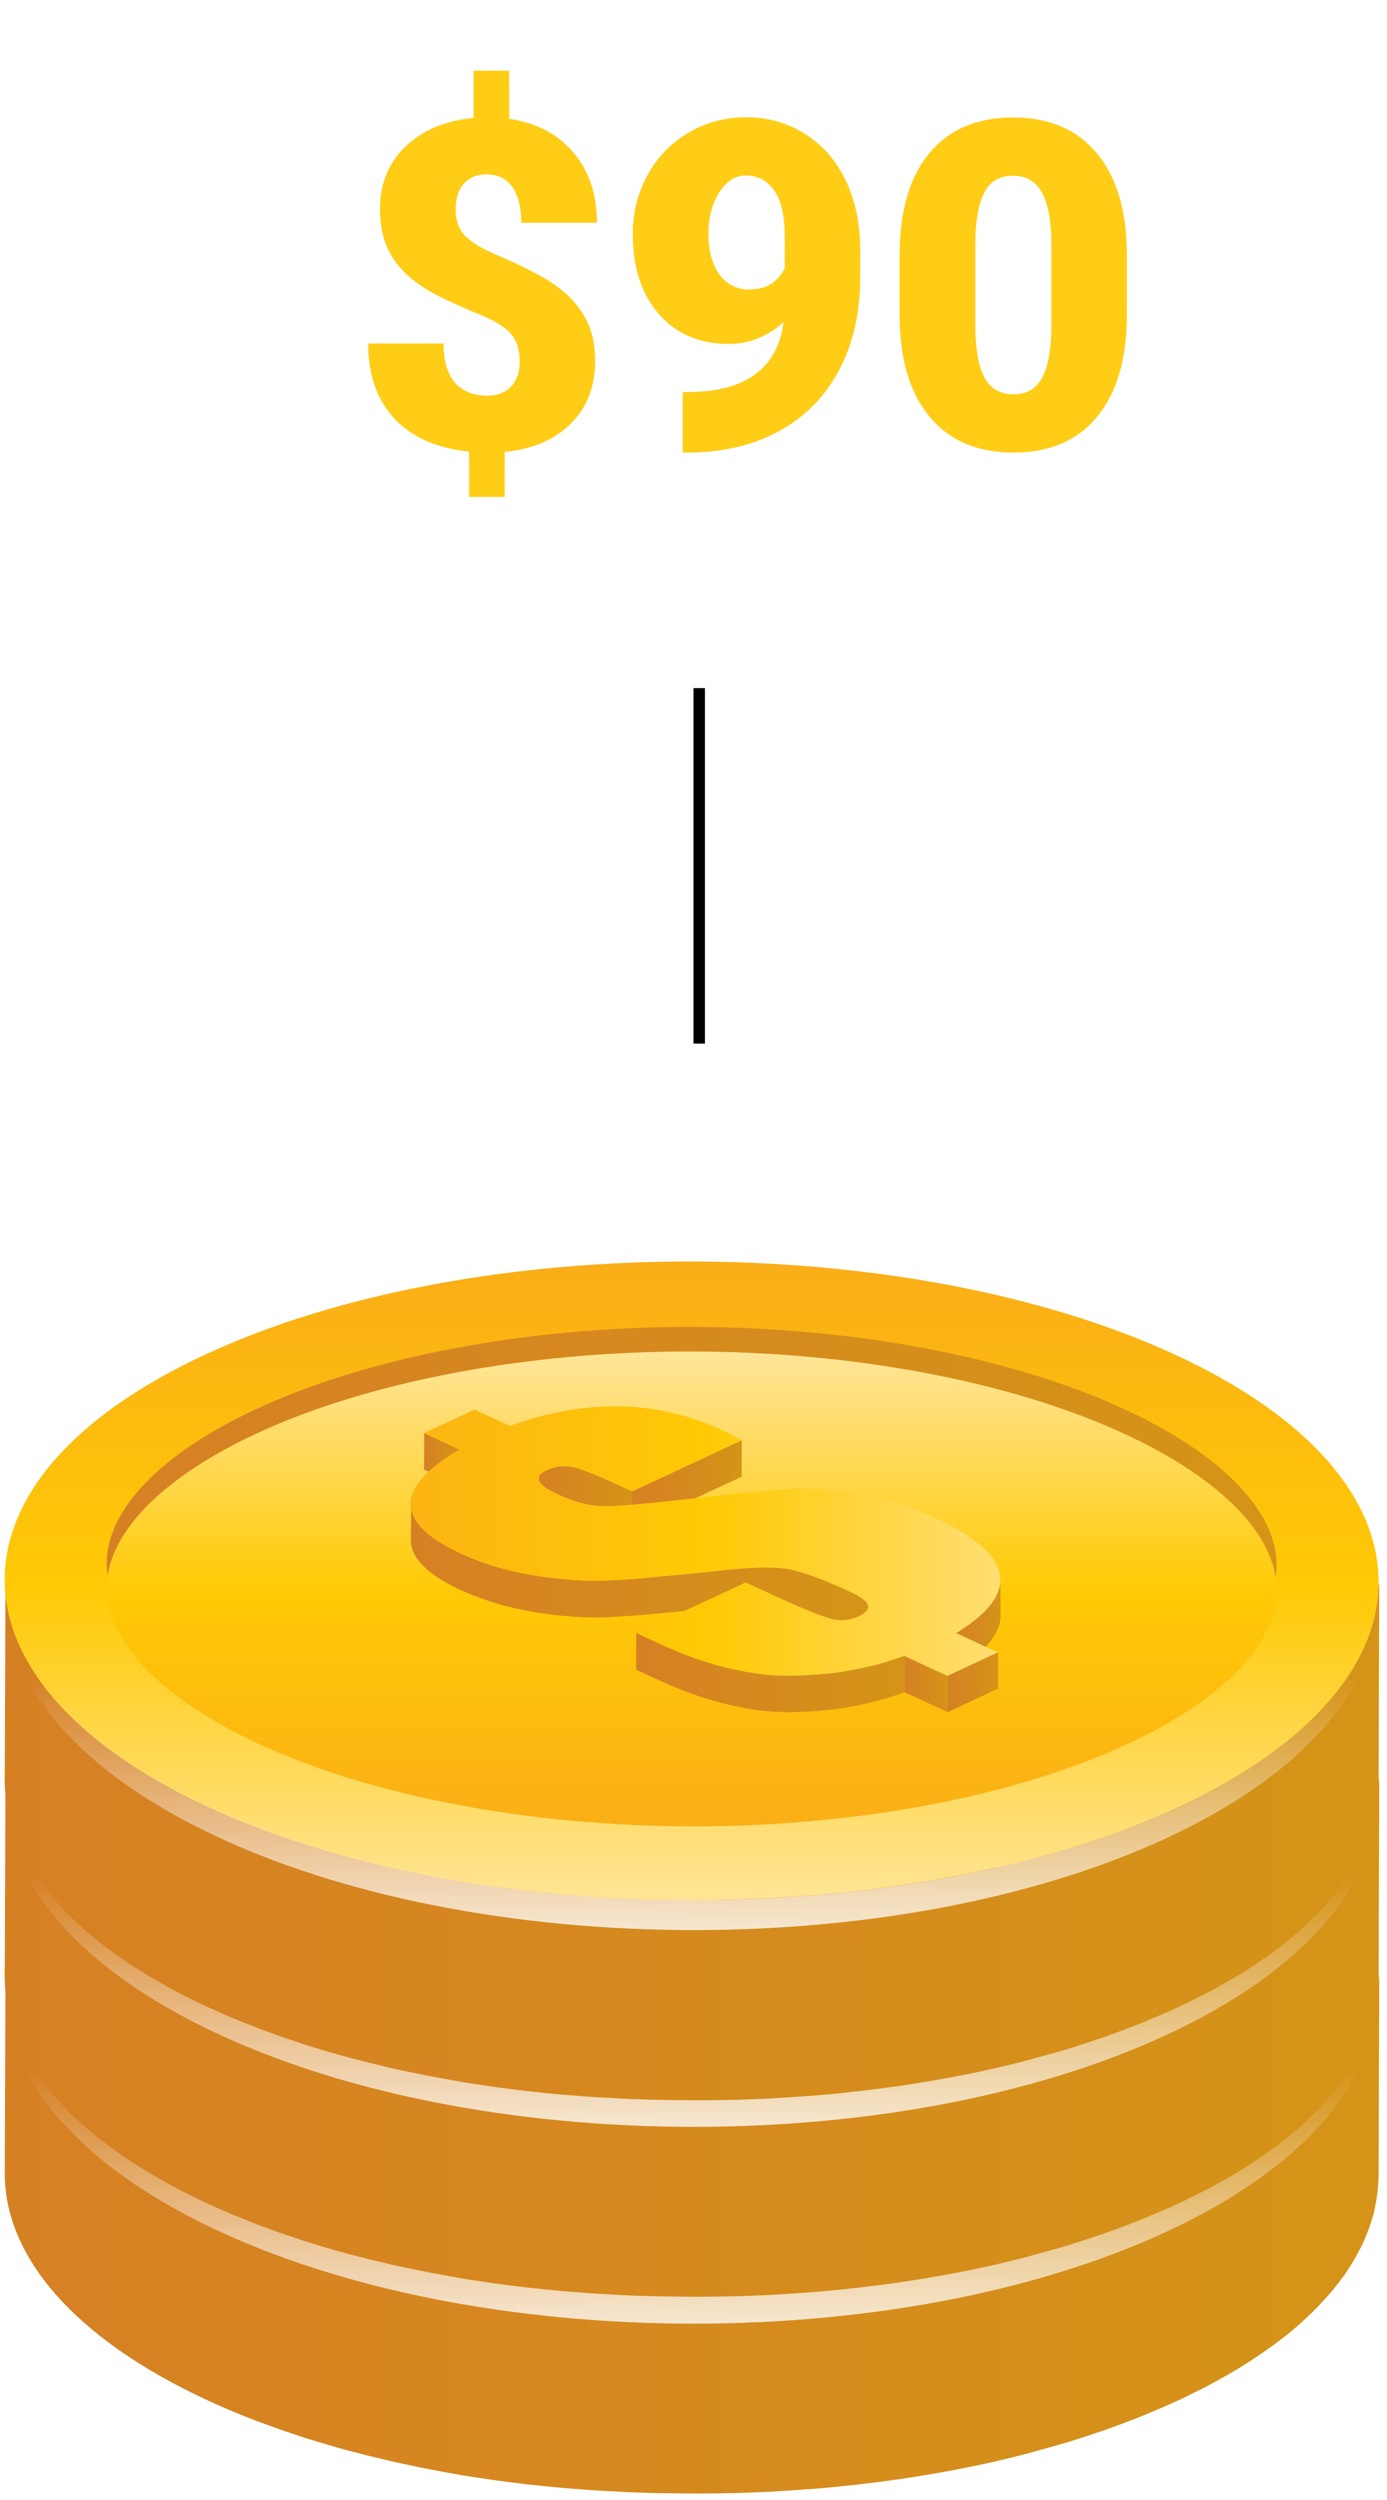<svg width="121" height="218" viewBox="0 0 121 218" fill="none" xmlns="http://www.w3.org/2000/svg">
<path d="M120.215 173.133C120.202 173.373 120.177 173.613 120.152 173.863C120.127 174.073 120.09 174.283 120.053 174.493C120.015 174.733 119.965 174.973 119.915 175.213C119.866 175.423 119.816 175.633 119.753 175.843C119.691 176.073 119.616 176.313 119.541 176.543C119.467 176.753 119.392 176.963 119.305 177.183C119.217 177.413 119.118 177.643 119.018 177.883C118.931 178.093 118.831 178.293 118.719 178.503C118.594 178.743 118.469 178.993 118.332 179.233C118.22 179.433 118.108 179.643 117.983 179.843C117.833 180.083 117.684 180.323 117.522 180.563C117.397 180.753 117.26 180.953 117.123 181.143C116.911 181.433 116.699 181.713 116.462 181.993C116.325 182.163 116.188 182.333 116.038 182.513C115.776 182.823 115.49 183.133 115.19 183.443C115.053 183.583 114.929 183.733 114.779 183.873C114.717 183.943 114.642 184.003 114.579 184.073C114.268 184.383 113.944 184.683 113.607 184.993C113.52 185.073 113.42 185.163 113.333 185.243C112.934 185.593 112.522 185.943 112.086 186.283C112.011 186.343 111.924 186.403 111.837 186.473C111.512 186.733 111.163 186.983 110.814 187.233C110.528 187.433 110.241 187.643 109.954 187.843C109.68 188.023 109.405 188.213 109.131 188.393C108.82 188.593 108.508 188.783 108.196 188.983C107.909 189.163 107.61 189.343 107.311 189.513C106.974 189.703 106.638 189.893 106.301 190.083C105.989 190.253 105.678 190.433 105.341 190.603C104.98 190.793 104.618 190.973 104.256 191.153C103.795 191.383 103.346 191.613 102.873 191.833C101.975 192.253 101.052 192.643 100.117 193.033C99.843 193.143 99.569 193.253 99.307 193.363C98.584 193.653 97.836 193.933 97.088 194.203C96.838 194.293 96.589 194.393 96.327 194.473C95.342 194.813 94.357 195.143 93.335 195.453C93.16 195.503 92.974 195.553 92.799 195.613C91.939 195.873 91.079 196.113 90.193 196.343C89.832 196.443 89.47 196.533 89.109 196.623C88.623 196.743 88.136 196.863 87.65 196.983C87.239 197.083 86.827 197.173 86.403 197.273C85.905 197.383 85.418 197.493 84.92 197.593C84.496 197.683 84.084 197.763 83.66 197.853C83.149 197.953 82.651 198.043 82.139 198.133C81.716 198.213 81.292 198.283 80.868 198.353C80.344 198.443 79.833 198.523 79.309 198.603C78.91 198.663 78.499 198.723 78.1 198.783C76.978 198.943 75.843 199.093 74.709 199.213C74.547 199.233 74.385 199.243 74.223 199.263C73.238 199.373 72.24 199.463 71.243 199.553C70.869 199.583 70.483 199.613 70.096 199.643C69.46 199.693 68.812 199.733 68.163 199.773C67.752 199.793 67.353 199.823 66.954 199.843C66.281 199.873 65.608 199.903 64.947 199.923C64.561 199.933 64.186 199.953 63.8 199.963C63.214 199.973 62.641 199.983 62.055 199.993C61.643 199.993 61.232 200.003 60.833 200.003C60.209 200.003 59.574 199.993 58.95 199.983C58.589 199.983 58.215 199.983 57.853 199.973C57.28 199.963 56.706 199.943 56.12 199.923C55.721 199.913 55.335 199.903 54.936 199.883C54.312 199.853 53.702 199.813 53.091 199.783C52.742 199.763 52.392 199.743 52.031 199.723C51.283 199.673 50.535 199.613 49.799 199.553C49.587 199.533 49.363 199.523 49.151 199.503C48.191 199.413 47.243 199.323 46.283 199.213C46.121 199.193 45.972 199.173 45.81 199.153C44.999 199.053 44.189 198.953 43.391 198.843C43.054 198.793 42.718 198.743 42.381 198.693C41.758 198.603 41.147 198.513 40.536 198.413C40.212 198.363 39.9 198.303 39.576 198.243C38.903 198.123 38.23 198.003 37.556 197.873C37.182 197.803 36.821 197.723 36.447 197.653C35.836 197.533 35.225 197.403 34.626 197.263C34.29 197.183 33.941 197.103 33.604 197.033C32.644 196.813 31.709 196.573 30.774 196.323C30.612 196.283 30.437 196.243 30.275 196.193C29.203 195.903 28.143 195.593 27.109 195.263C26.685 195.133 26.261 194.993 25.849 194.853C25.525 194.743 25.189 194.633 24.864 194.523C24.391 194.363 23.93 194.193 23.468 194.023C23.169 193.913 22.857 193.803 22.558 193.693C22.047 193.503 21.561 193.303 21.062 193.103C20.813 193.003 20.563 192.913 20.326 192.803C19.591 192.493 18.868 192.183 18.17 191.853C6.351 186.383 0.454 179.203 0.478 172.023L0.416 189.473C0.391 196.643 6.288 203.823 18.107 209.303C18.818 209.633 19.541 209.943 20.264 210.253C20.501 210.353 20.75 210.453 21 210.553C21.498 210.753 21.985 210.953 22.496 211.143C22.795 211.253 23.107 211.363 23.406 211.473C23.867 211.643 24.328 211.813 24.802 211.973C25.126 212.083 25.463 212.193 25.787 212.303C26.111 212.413 26.423 212.523 26.747 212.623C26.847 212.653 26.959 212.683 27.059 212.713C28.094 213.033 29.153 213.353 30.226 213.643C30.388 213.693 30.562 213.733 30.724 213.773C31.659 214.023 32.594 214.253 33.554 214.473C33.716 214.513 33.866 214.553 34.028 214.593C34.215 214.633 34.402 214.673 34.577 214.713C35.175 214.843 35.786 214.973 36.397 215.103C36.771 215.183 37.132 215.253 37.506 215.323C38.18 215.453 38.853 215.573 39.526 215.693C39.775 215.733 40.025 215.783 40.274 215.833C40.337 215.843 40.411 215.853 40.474 215.863C41.084 215.963 41.708 216.053 42.331 216.143C42.668 216.193 43.005 216.243 43.341 216.293C44.151 216.403 44.974 216.503 45.797 216.603C45.934 216.623 46.072 216.643 46.221 216.653C46.234 216.653 46.233 216.653 46.246 216.653C47.194 216.763 48.154 216.853 49.114 216.943C49.325 216.963 49.55 216.973 49.762 216.993C50.51 217.053 51.245 217.113 51.993 217.163C52.006 217.163 52.031 217.163 52.043 217.163C52.38 217.183 52.704 217.193 53.041 217.213C53.652 217.253 54.275 217.283 54.886 217.313C55.285 217.333 55.684 217.343 56.083 217.353C56.656 217.373 57.23 217.393 57.803 217.403C57.853 217.403 57.903 217.403 57.94 217.403C58.264 217.413 58.589 217.403 58.913 217.413C59.536 217.423 60.16 217.433 60.783 217.433C61.194 217.433 61.606 217.423 62.017 217.423C62.603 217.413 63.177 217.413 63.763 217.393C63.875 217.393 63.974 217.393 64.087 217.393C64.361 217.383 64.623 217.373 64.897 217.363C65.57 217.343 66.244 217.313 66.917 217.283C67.316 217.263 67.727 217.243 68.126 217.213C68.774 217.173 69.41 217.133 70.059 217.083C70.283 217.063 70.507 217.053 70.732 217.043C70.894 217.033 71.043 217.013 71.206 217.003C72.203 216.923 73.2 216.823 74.185 216.713C74.347 216.693 74.509 216.683 74.671 216.663C75.806 216.533 76.941 216.393 78.063 216.233C78.162 216.223 78.275 216.203 78.374 216.193C78.674 216.153 78.973 216.093 79.26 216.053C79.783 215.973 80.307 215.893 80.83 215.803C81.254 215.733 81.678 215.653 82.102 215.583C82.613 215.493 83.124 215.403 83.623 215.303C84.047 215.223 84.458 215.133 84.882 215.053C85.381 214.953 85.88 214.843 86.378 214.733C86.79 214.643 87.201 214.543 87.613 214.443C88.099 214.323 88.585 214.213 89.071 214.083C89.283 214.033 89.495 213.983 89.707 213.923C89.857 213.883 90.006 213.833 90.156 213.793C91.029 213.563 91.901 213.313 92.762 213.063C92.936 213.013 93.123 212.963 93.298 212.903C94.308 212.593 95.305 212.263 96.29 211.923C96.552 211.833 96.801 211.743 97.05 211.653C97.798 211.383 98.546 211.103 99.269 210.813C99.544 210.703 99.818 210.593 100.08 210.483C101.015 210.093 101.938 209.703 102.835 209.283C103.085 209.173 103.321 209.053 103.571 208.933C103.795 208.823 104.007 208.713 104.232 208.603C104.606 208.423 104.967 208.233 105.329 208.053C105.653 207.883 105.964 207.713 106.276 207.533C106.625 207.343 106.962 207.153 107.299 206.963C107.598 206.783 107.897 206.603 108.184 206.433C108.508 206.233 108.82 206.043 109.119 205.843C109.405 205.663 109.667 205.473 109.942 205.293C110.241 205.093 110.528 204.893 110.802 204.683C110.914 204.603 111.039 204.523 111.163 204.433C111.388 204.263 111.612 204.093 111.837 203.923C111.911 203.863 111.999 203.803 112.086 203.733C112.522 203.393 112.934 203.043 113.333 202.693C113.432 202.613 113.52 202.523 113.607 202.443C113.944 202.143 114.268 201.833 114.579 201.523C114.642 201.453 114.717 201.393 114.779 201.323C114.804 201.293 114.841 201.263 114.879 201.233C114.991 201.123 115.078 201.003 115.19 200.893C115.477 200.583 115.764 200.273 116.038 199.963C116.188 199.793 116.325 199.623 116.462 199.443C116.686 199.163 116.911 198.873 117.123 198.593C117.185 198.513 117.247 198.443 117.297 198.363C117.385 198.243 117.447 198.133 117.522 198.013C117.684 197.773 117.833 197.533 117.983 197.293C118.108 197.093 118.22 196.893 118.332 196.683C118.469 196.443 118.594 196.203 118.719 195.953C118.768 195.843 118.843 195.733 118.893 195.623C118.943 195.523 118.968 195.423 119.018 195.323C119.118 195.093 119.217 194.863 119.305 194.623C119.392 194.413 119.467 194.203 119.541 193.983C119.616 193.753 119.691 193.513 119.753 193.283C119.791 193.153 119.841 193.033 119.866 192.903C119.89 192.823 119.89 192.733 119.915 192.643C119.965 192.403 120.015 192.163 120.053 191.923C120.09 191.713 120.127 191.503 120.152 191.293C120.177 191.053 120.202 190.813 120.215 190.563C120.227 190.423 120.252 190.283 120.252 190.143C120.252 190.003 120.265 189.863 120.265 189.723L120.327 172.273C120.264 172.563 120.24 172.853 120.215 173.133Z" fill="url(#paint0_linear)"/>
<path d="M102.574 152.463C79.098 141.593 41.148 141.593 17.821 152.463C-5.505 163.333 -5.38 180.963 18.108 191.833C41.584 202.703 79.522 202.703 102.848 191.833C126.175 180.963 126.05 163.333 102.574 152.463Z" fill="url(#paint1_linear)"/>
<path d="M60.534 193.562C46.272 193.562 32.433 190.942 22.559 186.362C14.156 182.472 9.318 177.512 9.318 172.772C9.306 168.082 14.043 163.182 22.309 159.332C32.109 154.762 45.91 152.142 60.16 152.142C74.423 152.142 88.261 154.762 98.148 159.342C106.551 163.232 111.376 168.182 111.388 172.922C111.401 177.612 106.663 182.512 98.397 186.362C88.573 190.952 74.784 193.562 60.534 193.562Z" fill="url(#paint2_linear)"/>
<path d="M22.297 159.343C32.096 154.773 45.898 152.153 60.148 152.153C74.41 152.153 88.249 154.773 98.136 159.353C105.915 162.953 110.616 167.463 111.289 171.873C111.339 171.513 111.376 171.153 111.376 170.793C111.364 166.053 106.539 161.103 98.136 157.213C88.262 152.643 74.41 150.013 60.148 150.013C45.898 150.013 32.096 152.633 22.297 157.203C14.031 161.053 9.306 165.953 9.306 170.643C9.306 170.993 9.344 171.353 9.393 171.703C10.054 167.353 14.667 162.903 22.297 159.343Z" fill="url(#paint3_linear)"/>
<path d="M37.008 159.273L36.996 162.463L40.087 163.883V160.703L37.008 159.273Z" fill="url(#paint4_linear)"/>
<path d="M53.552 163.614C53.166 163.434 52.829 163.284 52.493 163.144C52.393 163.104 52.306 163.064 52.218 163.024C51.969 162.924 51.745 162.824 51.52 162.744C51.446 162.714 51.371 162.684 51.296 162.654C51.047 162.564 50.81 162.474 50.598 162.414C50.585 162.414 50.573 162.404 50.56 162.404C50.498 162.384 50.461 162.374 50.398 162.364C50.273 162.324 50.136 162.284 50.024 162.264C49.974 162.254 49.924 162.244 49.875 162.234C49.862 162.234 49.837 162.224 49.825 162.224C49.762 162.214 49.7 162.204 49.638 162.194C49.588 162.184 49.526 162.184 49.476 162.174C49.426 162.174 49.388 162.174 49.339 162.164C49.339 162.164 49.339 162.164 49.326 162.164H49.313C49.264 162.164 49.201 162.164 49.151 162.164C49.089 162.164 49.027 162.164 48.977 162.174C48.915 162.174 48.865 162.184 48.802 162.194C48.79 162.194 48.79 162.194 48.777 162.194C48.765 162.194 48.765 162.194 48.752 162.194C48.628 162.214 48.503 162.234 48.379 162.274C48.353 162.274 48.341 162.294 48.316 162.294C48.104 162.354 47.905 162.424 47.693 162.524C47.68 162.534 47.668 162.534 47.643 162.544C47.618 162.554 47.605 162.574 47.581 162.584C47.493 162.624 47.419 162.674 47.344 162.724C47.331 162.734 47.306 162.744 47.306 162.744C47.256 162.774 47.219 162.814 47.182 162.854C47.182 162.854 47.182 162.864 47.169 162.864C47.144 162.894 47.119 162.924 47.094 162.954C47.082 162.984 47.057 163.004 47.044 163.034C47.032 163.064 47.02 163.094 47.02 163.114C47.007 163.144 47.007 163.174 47.007 163.204V163.214L46.995 166.404C46.995 166.344 47.007 166.274 47.044 166.214C47.069 166.154 47.119 166.094 47.169 166.044L47.182 166.034C47.231 165.994 47.281 165.944 47.344 165.904C47.406 165.854 47.493 165.814 47.581 165.764C47.618 165.744 47.655 165.724 47.693 165.704C47.905 165.604 48.117 165.534 48.316 165.474C48.466 165.434 48.628 165.394 48.777 165.374C48.79 165.374 48.79 165.374 48.802 165.374C48.977 165.354 49.151 165.344 49.339 165.344C49.339 165.344 49.339 165.344 49.351 165.344C49.538 165.344 49.712 165.364 49.9 165.404C50.049 165.434 50.236 165.484 50.423 165.534C50.486 165.554 50.523 165.564 50.585 165.574C50.81 165.644 51.047 165.724 51.321 165.824C51.396 165.854 51.47 165.884 51.533 165.904C51.745 165.984 51.981 166.084 52.231 166.184C52.318 166.224 52.418 166.264 52.505 166.304C52.842 166.444 53.191 166.604 53.565 166.774L55.161 167.514L55.173 164.324L53.552 163.614Z" fill="url(#paint5_linear)"/>
<path d="M55.148 164.354L55.136 167.534L64.698 163.084L64.711 159.894L55.148 164.354Z" fill="url(#paint6_linear)"/>
<path d="M75.744 174.414C75.744 174.364 75.731 174.304 75.719 174.254C75.606 173.904 75.108 173.524 74.248 173.134C73.761 172.904 73.3 172.704 72.864 172.514C72.727 172.454 72.602 172.404 72.477 172.354C72.165 172.224 71.866 172.104 71.592 171.994C71.467 171.944 71.343 171.894 71.23 171.854C70.906 171.734 70.595 171.624 70.308 171.534C70.258 171.514 70.208 171.504 70.158 171.484C70.146 171.484 70.133 171.474 70.121 171.474C69.772 171.364 69.46 171.274 69.173 171.204C69.161 171.204 69.148 171.194 69.136 171.194C69.024 171.164 68.899 171.144 68.762 171.124C68.749 171.124 68.725 171.114 68.7 171.114C68.662 171.104 68.612 171.104 68.562 171.094C68.488 171.084 68.413 171.074 68.338 171.064C68.288 171.054 68.238 171.054 68.188 171.054C68.114 171.044 68.051 171.044 67.976 171.034C67.927 171.034 67.889 171.024 67.839 171.024C67.777 171.024 67.702 171.024 67.64 171.014C67.528 171.004 67.415 171.004 67.303 171.004C67.253 171.004 67.216 171.004 67.166 170.994C67.116 170.994 67.054 170.994 67.004 170.994C66.792 170.994 66.58 170.994 66.356 170.994C66.293 170.994 66.243 170.994 66.181 170.994C66.131 170.994 66.094 170.994 66.044 171.004C65.919 171.004 65.795 171.014 65.67 171.024C65.52 171.034 65.371 171.034 65.209 171.044C65.072 171.054 64.934 171.064 64.797 171.074C64.698 171.084 64.61 171.084 64.51 171.094C64.461 171.094 64.411 171.104 64.348 171.114C63.937 171.144 63.513 171.184 63.064 171.234C62.541 171.294 62.029 171.344 61.543 171.394C61.419 171.404 61.294 171.424 61.169 171.434C60.683 171.484 60.222 171.534 59.773 171.574C59.761 171.574 59.748 171.574 59.736 171.574C59.299 171.614 58.9 171.654 58.489 171.694C58.377 171.704 58.264 171.714 58.165 171.724C57.766 171.764 57.379 171.794 57.018 171.834C56.993 171.834 56.968 171.834 56.943 171.844C56.594 171.874 56.257 171.904 55.946 171.934C55.871 171.944 55.783 171.944 55.709 171.954C55.384 171.984 55.06 172.004 54.773 172.024C54.761 172.024 54.749 172.024 54.736 172.024C54.462 172.044 54.2 172.064 53.951 172.074C53.888 172.074 53.826 172.084 53.764 172.084C53.514 172.104 53.278 172.114 53.066 172.124C52.679 172.144 52.28 172.144 51.869 172.144C51.744 172.144 51.632 172.144 51.507 172.144C51.033 172.134 50.547 172.114 50.048 172.084C49.899 172.074 49.749 172.054 49.612 172.044C49.226 172.014 48.839 171.984 48.44 171.934C47.867 171.864 47.281 171.784 46.682 171.694C46.246 171.624 45.834 171.544 45.411 171.454C45.248 171.424 45.086 171.394 44.924 171.354C44.8 171.324 44.688 171.294 44.575 171.264C44.077 171.144 43.59 171.014 43.117 170.864C42.78 170.764 42.456 170.644 42.132 170.534C41.97 170.474 41.807 170.424 41.645 170.364C41.159 170.174 40.673 169.974 40.199 169.764C37.332 168.434 35.886 167.004 35.861 165.494L35.848 168.684C35.873 170.194 37.319 171.624 40.187 172.954C40.66 173.174 41.134 173.374 41.633 173.554C41.795 173.614 41.957 173.664 42.119 173.724C42.394 173.824 42.655 173.924 42.93 174.014C42.979 174.034 43.042 174.044 43.092 174.064C43.565 174.214 44.064 174.344 44.563 174.464C44.663 174.484 44.762 174.524 44.862 174.544C44.874 174.544 44.899 174.554 44.912 174.554C45.074 174.594 45.248 174.614 45.411 174.654C45.76 174.724 46.109 174.804 46.458 174.864C46.533 174.874 46.607 174.884 46.67 174.894C47.268 174.994 47.854 175.074 48.428 175.134C48.44 175.134 48.453 175.134 48.465 175.144C48.852 175.184 49.226 175.214 49.6 175.244C49.749 175.254 49.899 175.274 50.036 175.284H50.048C50.497 175.314 50.946 175.334 51.382 175.344C51.42 175.344 51.457 175.344 51.495 175.344C51.619 175.344 51.731 175.344 51.856 175.344C52.105 175.344 52.342 175.344 52.579 175.344C52.741 175.344 52.891 175.334 53.053 175.324C53.265 175.314 53.502 175.304 53.751 175.284C53.813 175.284 53.876 175.274 53.938 175.274C54.188 175.254 54.449 175.244 54.724 175.224C54.736 175.224 54.749 175.224 54.761 175.224C54.986 175.204 55.222 175.194 55.459 175.174C55.534 175.164 55.621 175.164 55.696 175.154C55.771 175.144 55.858 175.144 55.933 175.134C56.257 175.104 56.606 175.074 56.968 175.044C56.98 175.044 56.98 175.044 56.993 175.044C57.367 175.014 57.753 174.974 58.165 174.934C58.264 174.924 58.364 174.914 58.476 174.904C58.888 174.864 59.299 174.824 59.736 174.784C59.748 174.784 59.748 174.784 59.761 174.784C60.209 174.744 60.683 174.694 61.169 174.644C61.294 174.634 61.419 174.614 61.543 174.604C62.042 174.554 62.541 174.504 63.064 174.444C63.513 174.394 63.937 174.354 64.348 174.324C64.498 174.314 64.648 174.304 64.785 174.294C64.922 174.284 65.059 174.274 65.196 174.264C65.358 174.254 65.508 174.244 65.657 174.244C65.782 174.234 65.907 174.234 66.031 174.224C66.144 174.224 66.243 174.224 66.356 174.214C66.58 174.214 66.792 174.204 66.992 174.214C67.091 174.214 67.204 174.214 67.303 174.214C67.415 174.214 67.528 174.224 67.64 174.224C67.764 174.234 67.877 174.234 67.989 174.244C68.064 174.254 68.126 174.254 68.201 174.264C68.338 174.274 68.463 174.294 68.575 174.304C68.612 174.314 68.662 174.314 68.7 174.324C68.862 174.354 69.024 174.374 69.161 174.414C69.46 174.484 69.784 174.574 70.146 174.694C70.196 174.704 70.246 174.724 70.295 174.744C70.582 174.834 70.894 174.944 71.218 175.064C71.33 175.104 71.455 175.154 71.579 175.204C71.866 175.314 72.165 175.434 72.477 175.564C72.602 175.614 72.727 175.674 72.864 175.724C73.3 175.914 73.761 176.114 74.248 176.344C75.108 176.744 75.606 177.114 75.719 177.464C75.731 177.514 75.744 177.574 75.744 177.624V174.414Z" fill="url(#paint7_linear)"/>
<path d="M87.276 172.083C87.276 172.183 87.251 172.293 87.239 172.393C87.227 172.493 87.214 172.603 87.189 172.703C87.164 172.783 87.139 172.873 87.114 172.953C87.077 173.063 87.04 173.173 86.99 173.283C86.952 173.363 86.915 173.433 86.865 173.513C86.79 173.643 86.715 173.783 86.628 173.913C86.541 174.043 86.454 174.173 86.341 174.303C86.317 174.333 86.304 174.353 86.279 174.383C86.142 174.543 85.992 174.713 85.818 174.883C85.743 174.963 85.656 175.043 85.569 175.113C85.456 175.223 85.332 175.333 85.194 175.443C85.095 175.523 84.995 175.603 84.895 175.683C84.746 175.803 84.596 175.913 84.434 176.033C84.372 176.083 84.297 176.133 84.234 176.173C83.985 176.343 83.723 176.523 83.449 176.693L83.436 179.883C83.723 179.713 83.985 179.533 84.234 179.363C84.309 179.313 84.372 179.263 84.434 179.223C84.509 179.173 84.584 179.123 84.658 179.063C84.746 179.003 84.82 178.933 84.908 178.873C85.007 178.793 85.12 178.713 85.207 178.633C85.332 178.523 85.456 178.413 85.569 178.303C85.656 178.223 85.743 178.143 85.818 178.073C85.843 178.053 85.868 178.023 85.893 178.003C86.03 177.863 86.154 177.723 86.279 177.583C86.304 177.553 86.317 177.533 86.341 177.503C86.416 177.403 86.504 177.313 86.566 177.213C86.591 177.183 86.603 177.143 86.628 177.113C86.715 176.983 86.79 176.843 86.865 176.713C86.89 176.663 86.94 176.603 86.965 176.553C86.977 176.533 86.977 176.513 86.99 176.483C87.04 176.373 87.077 176.263 87.114 176.153C87.139 176.083 87.164 176.013 87.189 175.953C87.189 175.933 87.189 175.923 87.202 175.903C87.227 175.803 87.239 175.693 87.251 175.593C87.264 175.523 87.276 175.443 87.289 175.373C87.289 175.343 87.289 175.313 87.289 175.283L87.276 172.083Z" fill="url(#paint8_linear)"/>
<path d="M78.936 178.693L78.923 181.873L82.676 183.613V180.423L78.936 178.693Z" fill="url(#paint9_linear)"/>
<path d="M82.676 180.423V183.613L87.065 181.563L87.077 178.373L82.676 180.423Z" fill="url(#paint10_linear)"/>
<path d="M87.227 171.583C86.915 169.903 85.045 168.283 81.616 166.693C79.472 165.703 77.39 165.013 75.333 164.633C73.288 164.253 71.418 164.083 69.76 164.133C68.102 164.183 65.297 164.433 61.394 164.883C56.794 165.403 53.901 165.663 52.705 165.653C51.508 165.653 50.149 165.303 48.64 164.603C47.73 164.183 47.194 163.803 47.044 163.453C46.882 163.103 47.094 162.803 47.68 162.533C48.416 162.193 49.139 162.093 49.874 162.233C50.623 162.373 51.844 162.833 53.54 163.623L55.136 164.363L64.698 159.903C63.95 159.503 63.377 159.203 62.978 159.023C60.135 157.703 57.18 157.013 54.101 156.953C51.022 156.893 47.805 157.453 44.476 158.663L41.397 157.233L36.996 159.283L40.075 160.713C37.22 162.393 35.811 163.993 35.824 165.503C35.849 167.013 37.295 168.443 40.163 169.773C42.145 170.693 44.314 171.343 46.645 171.703C48.989 172.083 51.109 172.223 53.029 172.133C54.949 172.043 58.278 171.753 63.053 171.243C65.895 170.933 67.927 170.923 69.162 171.223C70.383 171.513 72.079 172.153 74.236 173.153C75.096 173.553 75.595 173.923 75.707 174.273C75.819 174.623 75.57 174.943 74.921 175.243C74.161 175.603 73.375 175.673 72.54 175.473C71.717 175.273 70.009 174.583 67.416 173.383L65.047 172.293L55.485 176.753L57.367 177.623C61.644 179.603 65.621 180.553 69.236 180.463C72.877 180.373 76.093 179.793 78.898 178.713L82.639 180.443L87.04 178.393L83.424 176.713C86.292 174.953 87.538 173.243 87.227 171.583Z" fill="url(#paint11_linear)"/>
<path d="M78.936 178.692C78.549 178.842 78.15 178.982 77.751 179.102C77.627 179.142 77.49 179.182 77.352 179.222C77.078 179.302 76.791 179.392 76.517 179.462C76.367 179.502 76.205 179.542 76.056 179.582C75.757 179.652 75.457 179.722 75.158 179.782C74.996 179.812 74.846 179.852 74.684 179.882C74.348 179.942 74.011 180.002 73.662 180.052C73.537 180.072 73.425 180.092 73.3 180.112C72.715 180.192 72.104 180.262 71.493 180.312C71.356 180.322 71.206 180.332 71.069 180.342C70.558 180.382 70.034 180.412 69.498 180.422C69.423 180.422 69.348 180.432 69.273 180.432C68.874 180.442 68.463 180.432 68.064 180.422C67.964 180.422 67.852 180.412 67.752 180.412C67.353 180.392 66.955 180.362 66.543 180.312C66.518 180.312 66.506 180.312 66.481 180.302C66.057 180.252 65.621 180.192 65.184 180.112C64.935 180.072 64.686 180.012 64.424 179.962C64.174 179.912 63.925 179.862 63.676 179.812C63.563 179.782 63.451 179.752 63.339 179.732C62.99 179.652 62.653 179.552 62.304 179.452C62.167 179.412 62.042 179.372 61.905 179.332C61.456 179.192 61.02 179.052 60.559 178.892C60.534 178.882 60.509 178.872 60.484 178.862C60.048 178.702 59.611 178.532 59.163 178.352C59.038 178.302 58.926 178.252 58.801 178.202C58.327 178.012 57.866 177.802 57.392 177.582L55.51 176.712L55.497 179.902L57.38 180.772C57.853 180.992 58.327 181.192 58.788 181.392C58.913 181.442 59.025 181.492 59.15 181.542C59.599 181.722 60.035 181.892 60.472 182.042C60.496 182.052 60.521 182.062 60.546 182.072C60.895 182.202 61.257 182.312 61.606 182.422C61.706 182.452 61.793 182.472 61.893 182.502C62.03 182.542 62.167 182.582 62.304 182.622C62.653 182.722 63.002 182.812 63.339 182.902C63.451 182.932 63.563 182.962 63.676 182.982C63.725 182.992 63.775 183.012 63.825 183.022C64.025 183.072 64.224 183.102 64.424 183.142C64.673 183.192 64.935 183.252 65.184 183.292C65.222 183.302 65.272 183.312 65.309 183.312C65.695 183.372 66.082 183.432 66.468 183.472H66.481C66.506 183.472 66.518 183.472 66.543 183.482C66.855 183.512 67.166 183.542 67.478 183.562C67.578 183.572 67.665 183.572 67.752 183.572C67.852 183.582 67.964 183.582 68.064 183.582C68.176 183.582 68.289 183.592 68.401 183.592C68.7 183.602 68.987 183.602 69.273 183.592C69.298 183.592 69.336 183.592 69.361 183.592C69.411 183.592 69.448 183.582 69.498 183.582C70.034 183.562 70.558 183.542 71.069 183.502C71.144 183.492 71.231 183.492 71.306 183.492C71.368 183.482 71.43 183.472 71.493 183.472C72.104 183.422 72.715 183.352 73.3 183.272C73.325 183.272 73.35 183.272 73.375 183.262C73.475 183.252 73.562 183.232 73.662 183.212C74.011 183.162 74.348 183.102 74.684 183.032C74.846 183.002 74.996 182.972 75.158 182.932C75.457 182.872 75.757 182.802 76.056 182.732C76.143 182.712 76.243 182.692 76.33 182.672C76.392 182.652 76.455 182.632 76.504 182.622C76.791 182.542 77.066 182.462 77.352 182.382C77.49 182.342 77.614 182.302 77.751 182.262C78.15 182.132 78.549 181.992 78.936 181.852V178.692Z" fill="url(#paint12_linear)"/>
<path d="M18.108 194.083C41.584 205.463 79.522 205.463 102.849 194.083C114.456 188.413 120.253 180.993 120.265 173.563V173.393C120.265 173.223 120.241 173.053 120.241 172.873C120.241 172.953 120.228 173.043 120.228 173.123C120.216 173.363 120.191 173.603 120.166 173.853C120.141 174.063 120.103 174.273 120.066 174.483C120.029 174.723 119.979 174.963 119.929 175.203C119.879 175.413 119.829 175.623 119.767 175.833C119.704 176.063 119.63 176.303 119.555 176.533C119.48 176.743 119.405 176.953 119.318 177.173C119.231 177.403 119.131 177.633 119.031 177.873C118.944 178.083 118.844 178.283 118.732 178.493C118.607 178.733 118.483 178.983 118.345 179.223C118.233 179.423 118.121 179.633 117.996 179.833C117.847 180.073 117.697 180.313 117.535 180.553C117.41 180.743 117.273 180.943 117.136 181.133C116.924 181.423 116.712 181.703 116.475 181.983C116.338 182.153 116.201 182.323 116.051 182.503C115.79 182.813 115.503 183.123 115.204 183.433C115.067 183.573 114.942 183.723 114.792 183.863C114.73 183.933 114.655 183.993 114.593 184.063C114.281 184.373 113.957 184.673 113.62 184.983C113.533 185.063 113.433 185.153 113.346 185.233C112.947 185.583 112.536 185.933 112.099 186.273C112.025 186.333 111.937 186.393 111.85 186.463C111.526 186.723 111.177 186.973 110.828 187.223C110.541 187.423 110.254 187.633 109.967 187.833C109.693 188.013 109.419 188.203 109.145 188.383C108.833 188.583 108.521 188.773 108.21 188.973C107.923 189.153 107.624 189.333 107.324 189.503C106.988 189.693 106.651 189.883 106.315 190.073C106.003 190.243 105.691 190.423 105.355 190.593C104.993 190.783 104.631 190.963 104.27 191.143C103.809 191.373 103.36 191.603 102.886 191.823C101.988 192.243 101.066 192.633 100.131 193.023C99.856 193.133 99.582 193.243 99.32 193.353C98.597 193.643 97.849 193.923 97.101 194.193C96.852 194.283 96.603 194.383 96.341 194.463C95.356 194.803 94.371 195.133 93.349 195.443C93.174 195.493 92.987 195.543 92.812 195.603C91.952 195.863 91.092 196.103 90.207 196.333C89.845 196.433 89.484 196.523 89.122 196.613C88.636 196.733 88.15 196.853 87.663 196.973C87.252 197.073 86.841 197.163 86.417 197.263C85.918 197.373 85.432 197.483 84.933 197.583C84.509 197.673 84.098 197.753 83.674 197.843C83.163 197.943 82.664 198.033 82.153 198.123C81.729 198.203 81.305 198.273 80.881 198.343C80.358 198.433 79.846 198.513 79.323 198.593C78.924 198.653 78.512 198.713 78.113 198.773C76.991 198.933 75.857 199.083 74.722 199.203C74.56 199.223 74.398 199.233 74.236 199.253C73.251 199.363 72.254 199.453 71.256 199.543C70.882 199.573 70.496 199.603 70.109 199.633C69.474 199.683 68.825 199.723 68.177 199.763C67.766 199.783 67.367 199.813 66.968 199.833C66.294 199.863 65.621 199.893 64.96 199.913C64.574 199.923 64.2 199.943 63.813 199.953C63.227 199.963 62.654 199.973 62.068 199.983C61.657 199.983 61.245 199.993 60.846 199.993C60.223 199.993 59.587 199.983 58.964 199.973C58.602 199.973 58.228 199.973 57.867 199.963C57.293 199.953 56.719 199.933 56.133 199.913C55.735 199.903 55.348 199.893 54.949 199.873C54.326 199.843 53.715 199.803 53.104 199.773C52.755 199.753 52.406 199.733 52.044 199.713C51.296 199.663 50.548 199.603 49.813 199.543C49.601 199.523 49.376 199.513 49.164 199.493C48.204 199.403 47.257 199.313 46.297 199.203C46.135 199.183 45.985 199.163 45.823 199.143C45.013 199.043 44.202 198.943 43.404 198.833C43.068 198.783 42.731 198.733 42.395 198.683C41.771 198.593 41.16 198.503 40.549 198.403C40.225 198.353 39.913 198.293 39.589 198.233C38.916 198.113 38.243 197.993 37.57 197.863C37.196 197.793 36.834 197.713 36.46 197.643C35.849 197.523 35.238 197.393 34.64 197.253C34.303 197.173 33.954 197.093 33.617 197.023C32.657 196.803 31.723 196.563 30.788 196.313C30.625 196.273 30.451 196.233 30.289 196.183C29.217 195.893 28.157 195.583 27.122 195.253C26.698 195.123 26.274 194.983 25.863 194.843C25.539 194.733 25.202 194.623 24.878 194.513C24.404 194.353 23.943 194.183 23.482 194.013C23.182 193.903 22.871 193.793 22.572 193.683C22.06 193.493 21.574 193.293 21.075 193.093C20.826 192.993 20.577 192.903 20.34 192.793C19.604 192.483 18.881 192.173 18.183 191.843C6.738 186.543 0.866 179.643 0.529 172.703C0.08 180.413 5.965 188.193 18.108 194.083Z" fill="url(#paint13_linear)"/>
<path d="M120.215 155.973C120.202 156.213 120.177 156.453 120.152 156.703C120.127 156.913 120.09 157.123 120.053 157.333C120.015 157.573 119.965 157.813 119.915 158.053C119.866 158.263 119.816 158.473 119.753 158.683C119.691 158.913 119.616 159.153 119.541 159.383C119.467 159.593 119.392 159.803 119.305 160.023C119.217 160.253 119.118 160.483 119.018 160.723C118.931 160.933 118.831 161.133 118.719 161.343C118.594 161.583 118.469 161.833 118.332 162.073C118.22 162.273 118.108 162.483 117.983 162.683C117.833 162.923 117.684 163.163 117.522 163.403C117.397 163.593 117.26 163.793 117.123 163.983C116.911 164.273 116.699 164.553 116.462 164.833C116.325 165.003 116.188 165.173 116.038 165.353C115.776 165.663 115.49 165.973 115.19 166.283C115.053 166.423 114.929 166.573 114.779 166.713C114.717 166.783 114.642 166.843 114.579 166.913C114.268 167.223 113.944 167.523 113.607 167.833C113.52 167.913 113.42 168.003 113.333 168.083C112.934 168.433 112.522 168.783 112.086 169.123C112.011 169.183 111.924 169.243 111.837 169.313C111.512 169.573 111.163 169.823 110.814 170.073C110.528 170.273 110.241 170.483 109.954 170.683C109.68 170.863 109.405 171.053 109.131 171.233C108.82 171.433 108.508 171.623 108.196 171.823C107.909 172.003 107.61 172.183 107.311 172.353C106.974 172.543 106.638 172.733 106.301 172.923C105.989 173.093 105.678 173.273 105.341 173.443C104.98 173.633 104.618 173.813 104.256 173.993C103.795 174.223 103.346 174.453 102.873 174.673C101.975 175.093 101.052 175.483 100.117 175.873C99.843 175.983 99.569 176.093 99.307 176.203C98.584 176.493 97.836 176.773 97.088 177.043C96.838 177.133 96.589 177.233 96.327 177.313C95.342 177.653 94.357 177.983 93.335 178.293C93.16 178.343 92.974 178.393 92.799 178.453C91.939 178.713 91.079 178.953 90.193 179.183C89.832 179.283 89.47 179.373 89.109 179.463C88.623 179.583 88.136 179.703 87.65 179.823C87.239 179.923 86.827 180.013 86.403 180.113C85.905 180.223 85.418 180.333 84.92 180.433C84.496 180.523 84.084 180.603 83.66 180.693C83.149 180.793 82.651 180.883 82.139 180.973C81.716 181.053 81.292 181.123 80.868 181.193C80.344 181.283 79.833 181.363 79.309 181.443C78.91 181.503 78.499 181.563 78.1 181.623C76.978 181.783 75.843 181.933 74.709 182.053C74.547 182.073 74.385 182.083 74.223 182.103C73.238 182.213 72.24 182.303 71.243 182.393C70.869 182.423 70.483 182.453 70.096 182.483C69.46 182.533 68.812 182.573 68.163 182.613C67.752 182.633 67.353 182.663 66.954 182.683C66.281 182.713 65.608 182.743 64.947 182.763C64.561 182.773 64.186 182.793 63.8 182.803C63.214 182.813 62.641 182.823 62.055 182.833C61.643 182.833 61.232 182.843 60.833 182.843C60.209 182.843 59.574 182.833 58.95 182.823C58.589 182.823 58.215 182.823 57.853 182.813C57.28 182.803 56.706 182.783 56.12 182.763C55.721 182.753 55.335 182.743 54.936 182.723C54.312 182.693 53.702 182.663 53.091 182.623C52.742 182.603 52.392 182.583 52.031 182.563C51.283 182.513 50.535 182.453 49.799 182.393C49.587 182.373 49.363 182.363 49.151 182.343C48.191 182.253 47.243 182.163 46.283 182.053C46.121 182.033 45.972 182.013 45.81 181.993C44.999 181.893 44.189 181.803 43.391 181.683C43.054 181.633 42.718 181.583 42.381 181.533C41.758 181.443 41.147 181.353 40.536 181.253C40.212 181.203 39.9 181.143 39.576 181.083C38.903 180.963 38.23 180.843 37.556 180.713C37.182 180.643 36.821 180.563 36.447 180.493C35.836 180.373 35.225 180.243 34.626 180.103C34.29 180.023 33.941 179.943 33.604 179.873C32.644 179.653 31.709 179.413 30.774 179.163C30.612 179.123 30.437 179.083 30.275 179.033C29.203 178.743 28.143 178.433 27.109 178.103C26.685 177.973 26.261 177.833 25.849 177.693C25.525 177.583 25.189 177.473 24.864 177.363C24.391 177.203 23.93 177.033 23.468 176.863C23.169 176.753 22.857 176.643 22.558 176.533C22.047 176.343 21.561 176.143 21.062 175.943C20.813 175.843 20.563 175.743 20.326 175.643C19.591 175.333 18.868 175.023 18.17 174.693C6.351 169.223 0.454 162.043 0.478 154.863L0.416 172.313C0.391 179.483 6.288 186.663 18.107 192.143C18.818 192.473 19.541 192.783 20.264 193.093C20.501 193.193 20.75 193.293 21 193.393C21.498 193.593 21.985 193.793 22.496 193.993C22.795 194.103 23.107 194.213 23.406 194.323C23.867 194.493 24.328 194.663 24.802 194.823C25.126 194.933 25.463 195.043 25.787 195.153C26.111 195.263 26.423 195.373 26.747 195.473C26.847 195.503 26.959 195.533 27.059 195.563C28.094 195.893 29.153 196.203 30.226 196.493C30.388 196.543 30.562 196.583 30.724 196.623C31.659 196.873 32.594 197.103 33.554 197.323C33.716 197.363 33.866 197.403 34.028 197.443C34.215 197.483 34.402 197.523 34.577 197.563C35.175 197.693 35.786 197.823 36.397 197.943C36.771 198.023 37.132 198.093 37.506 198.163C38.18 198.293 38.853 198.413 39.526 198.533C39.775 198.573 40.025 198.623 40.274 198.673C40.337 198.683 40.411 198.693 40.474 198.703C41.084 198.803 41.708 198.893 42.331 198.983C42.668 199.033 43.005 199.083 43.341 199.133C44.151 199.243 44.974 199.343 45.797 199.443C45.934 199.463 46.072 199.483 46.221 199.493C46.234 199.493 46.233 199.493 46.246 199.493C47.194 199.603 48.154 199.693 49.114 199.783C49.325 199.803 49.55 199.813 49.762 199.833C50.51 199.893 51.245 199.953 51.993 200.003C52.006 200.003 52.031 200.003 52.043 200.003C52.38 200.023 52.704 200.033 53.041 200.053C53.652 200.093 54.275 200.123 54.886 200.153C55.285 200.173 55.684 200.183 56.083 200.193C56.656 200.213 57.23 200.233 57.803 200.243C57.853 200.243 57.903 200.243 57.94 200.243C58.264 200.253 58.589 200.243 58.913 200.253C59.536 200.263 60.16 200.273 60.783 200.273C61.194 200.273 61.606 200.263 62.017 200.263C62.603 200.253 63.177 200.253 63.763 200.233C63.875 200.233 63.974 200.233 64.087 200.233C64.361 200.223 64.623 200.213 64.897 200.203C65.57 200.183 66.244 200.153 66.917 200.123C67.316 200.103 67.727 200.083 68.126 200.053C68.774 200.013 69.41 199.973 70.059 199.923C70.283 199.903 70.507 199.893 70.732 199.883C70.894 199.873 71.043 199.853 71.206 199.843C72.203 199.763 73.2 199.663 74.185 199.553C74.347 199.533 74.509 199.523 74.671 199.503C75.806 199.373 76.941 199.233 78.063 199.073C78.162 199.053 78.275 199.043 78.374 199.033C78.674 198.993 78.973 198.933 79.26 198.893C79.783 198.813 80.307 198.733 80.83 198.643C81.254 198.573 81.678 198.493 82.102 198.423C82.613 198.333 83.124 198.243 83.623 198.143C84.047 198.063 84.458 197.973 84.882 197.893C85.381 197.793 85.88 197.683 86.378 197.573C86.79 197.483 87.201 197.383 87.613 197.283C88.099 197.163 88.585 197.053 89.071 196.923C89.283 196.873 89.495 196.823 89.707 196.763C89.857 196.723 90.006 196.673 90.156 196.633C91.029 196.403 91.901 196.153 92.762 195.903C92.936 195.853 93.123 195.803 93.298 195.743C94.308 195.433 95.305 195.103 96.29 194.763C96.552 194.673 96.801 194.583 97.05 194.493C97.798 194.223 98.546 193.943 99.269 193.653C99.544 193.543 99.818 193.443 100.08 193.323C101.015 192.933 101.938 192.543 102.835 192.123C103.085 192.013 103.321 191.893 103.571 191.773C103.795 191.663 104.007 191.553 104.232 191.443C104.606 191.263 104.967 191.073 105.329 190.893C105.653 190.723 105.964 190.553 106.276 190.373C106.625 190.183 106.962 189.993 107.299 189.803C107.598 189.623 107.897 189.443 108.184 189.273C108.508 189.073 108.82 188.883 109.119 188.683C109.405 188.503 109.667 188.313 109.942 188.133C110.241 187.933 110.528 187.733 110.802 187.523C110.914 187.443 111.039 187.363 111.163 187.273C111.388 187.103 111.612 186.933 111.837 186.753C111.911 186.693 111.999 186.633 112.086 186.563C112.522 186.223 112.934 185.873 113.333 185.523C113.432 185.443 113.52 185.353 113.607 185.273C113.944 184.973 114.268 184.663 114.579 184.353C114.642 184.283 114.717 184.223 114.779 184.153C114.804 184.123 114.841 184.093 114.879 184.063C114.991 183.953 115.078 183.833 115.19 183.723C115.477 183.413 115.764 183.103 116.038 182.793C116.188 182.623 116.325 182.453 116.462 182.273C116.686 181.993 116.911 181.703 117.123 181.423C117.185 181.343 117.247 181.273 117.297 181.193C117.385 181.073 117.447 180.963 117.522 180.843C117.684 180.603 117.833 180.363 117.983 180.123C118.108 179.923 118.22 179.723 118.332 179.513C118.469 179.273 118.594 179.033 118.719 178.783C118.768 178.673 118.843 178.563 118.893 178.453C118.943 178.353 118.968 178.253 119.018 178.163C119.118 177.933 119.217 177.703 119.305 177.463C119.392 177.253 119.467 177.043 119.541 176.823C119.616 176.593 119.691 176.353 119.753 176.123C119.791 175.993 119.841 175.873 119.866 175.743C119.89 175.663 119.89 175.573 119.915 175.483C119.965 175.243 120.015 175.003 120.053 174.763C120.09 174.553 120.127 174.343 120.152 174.133C120.177 173.893 120.202 173.653 120.215 173.403C120.227 173.263 120.252 173.123 120.252 172.983C120.252 172.843 120.265 172.703 120.265 172.563L120.327 155.113C120.264 155.413 120.24 155.693 120.215 155.973Z" fill="url(#paint14_linear)"/>
<path d="M102.574 135.302C79.098 124.432 41.148 124.432 17.821 135.302C-5.505 146.172 -5.38 163.802 18.108 174.672C41.584 185.542 79.522 185.542 102.848 174.672C126.175 163.802 126.05 146.172 102.574 135.302Z" fill="url(#paint15_linear)"/>
<path d="M60.534 176.412C46.272 176.412 32.433 173.792 22.559 169.212C14.156 165.322 9.318 160.362 9.318 155.622C9.306 150.932 14.043 146.032 22.309 142.182C32.109 137.612 45.91 134.992 60.16 134.992C74.423 134.992 88.261 137.612 98.148 142.192C106.551 146.082 111.376 151.032 111.388 155.772C111.401 160.462 106.663 165.362 98.397 169.212C88.573 173.792 74.784 176.412 60.534 176.412Z" fill="url(#paint16_linear)"/>
<path d="M22.297 142.193C32.096 137.623 45.898 135.003 60.148 135.003C74.41 135.003 88.249 137.623 98.136 142.203C105.915 145.803 110.616 150.313 111.289 154.723C111.339 154.363 111.376 154.003 111.376 153.643C111.364 148.903 106.539 143.953 98.136 140.063C88.262 135.493 74.41 132.863 60.148 132.863C45.898 132.863 32.096 135.483 22.297 140.053C14.031 143.903 9.306 148.803 9.306 153.493C9.306 153.843 9.344 154.203 9.393 154.553C10.054 150.193 14.667 145.743 22.297 142.193Z" fill="url(#paint17_linear)"/>
<path d="M37.009 142.123L36.996 145.303L40.088 146.733V143.543L37.009 142.123Z" fill="url(#paint18_linear)"/>
<path d="M53.552 146.453C53.166 146.273 52.829 146.123 52.493 145.983C52.393 145.943 52.306 145.903 52.218 145.863C51.969 145.763 51.745 145.663 51.52 145.583C51.446 145.553 51.371 145.523 51.296 145.493C51.047 145.403 50.81 145.313 50.598 145.253C50.585 145.253 50.573 145.243 50.56 145.243C50.498 145.223 50.461 145.213 50.398 145.203C50.273 145.163 50.136 145.123 50.024 145.103C49.974 145.093 49.924 145.083 49.875 145.073C49.862 145.073 49.837 145.063 49.825 145.063C49.762 145.053 49.7 145.043 49.638 145.033C49.588 145.023 49.526 145.023 49.476 145.013C49.426 145.013 49.388 145.013 49.339 145.003C49.339 145.003 49.339 145.003 49.326 145.003H49.313C49.264 145.003 49.201 145.003 49.151 145.003C49.089 145.003 49.027 145.003 48.977 145.013C48.915 145.013 48.865 145.023 48.802 145.033C48.79 145.033 48.79 145.033 48.777 145.033C48.765 145.033 48.765 145.033 48.752 145.033C48.628 145.053 48.503 145.073 48.379 145.113C48.353 145.113 48.341 145.133 48.316 145.133C48.104 145.193 47.905 145.263 47.693 145.363C47.68 145.373 47.668 145.373 47.643 145.383C47.618 145.393 47.605 145.413 47.581 145.423C47.493 145.463 47.419 145.513 47.344 145.563C47.331 145.573 47.306 145.583 47.306 145.583C47.256 145.613 47.219 145.653 47.182 145.683C47.182 145.683 47.182 145.693 47.169 145.693C47.144 145.723 47.119 145.753 47.094 145.783C47.082 145.813 47.057 145.833 47.044 145.863C47.032 145.893 47.02 145.923 47.02 145.943C47.007 145.973 47.007 146.003 47.007 146.033V146.043L46.995 149.233C46.995 149.173 47.007 149.103 47.044 149.043C47.069 148.983 47.119 148.923 47.169 148.873L47.182 148.863C47.231 148.823 47.281 148.773 47.344 148.733C47.406 148.683 47.493 148.643 47.581 148.593C47.618 148.573 47.655 148.553 47.693 148.533C47.905 148.433 48.117 148.363 48.316 148.303C48.466 148.263 48.628 148.223 48.777 148.203C48.79 148.203 48.79 148.203 48.802 148.203C48.977 148.183 49.151 148.173 49.339 148.173C49.339 148.173 49.339 148.173 49.351 148.173C49.538 148.173 49.712 148.193 49.9 148.233C50.049 148.263 50.236 148.313 50.423 148.363C50.486 148.383 50.523 148.393 50.585 148.413C50.81 148.483 51.047 148.563 51.321 148.663C51.396 148.693 51.47 148.723 51.533 148.743C51.745 148.823 51.981 148.923 52.231 149.023C52.318 149.063 52.418 149.103 52.505 149.143C52.842 149.283 53.191 149.443 53.565 149.613L55.161 150.353L55.173 147.163L53.552 146.453Z" fill="url(#paint19_linear)"/>
<path d="M55.148 147.194L55.136 150.384L64.698 145.924L64.711 142.744L55.148 147.194Z" fill="url(#paint20_linear)"/>
<path d="M75.744 157.263C75.744 157.213 75.732 157.153 75.719 157.103C75.607 156.753 75.108 156.373 74.248 155.983C73.762 155.753 73.3 155.553 72.864 155.363C72.727 155.303 72.602 155.253 72.478 155.203C72.166 155.073 71.867 154.953 71.592 154.843C71.468 154.793 71.343 154.743 71.231 154.703C70.907 154.583 70.595 154.473 70.308 154.383C70.258 154.363 70.209 154.343 70.159 154.333C70.146 154.333 70.134 154.323 70.121 154.323C69.772 154.213 69.46 154.123 69.174 154.053C69.161 154.053 69.149 154.043 69.136 154.043C69.024 154.013 68.9 153.993 68.762 153.973C68.75 153.973 68.725 153.973 68.7 153.963C68.663 153.953 68.613 153.953 68.563 153.943C68.488 153.933 68.413 153.923 68.338 153.913C68.289 153.903 68.239 153.903 68.189 153.903C68.114 153.893 68.052 153.893 67.977 153.883C67.927 153.883 67.89 153.873 67.84 153.873C67.778 153.873 67.703 153.873 67.64 153.863C67.528 153.853 67.416 153.853 67.304 153.853C67.254 153.853 67.216 153.853 67.167 153.843C67.117 153.843 67.054 153.843 67.004 153.843C66.793 153.843 66.581 153.843 66.356 153.843C66.294 153.843 66.244 153.843 66.182 153.843C66.132 153.843 66.094 153.843 66.044 153.853C65.92 153.853 65.795 153.863 65.671 153.873C65.521 153.883 65.371 153.883 65.209 153.893C65.072 153.903 64.935 153.913 64.798 153.923C64.698 153.933 64.611 153.933 64.511 153.943C64.461 153.943 64.411 153.953 64.349 153.963C63.938 153.993 63.514 154.033 63.065 154.083C62.541 154.143 62.03 154.193 61.544 154.243C61.419 154.253 61.294 154.273 61.17 154.283C60.684 154.333 60.222 154.383 59.773 154.423C59.761 154.423 59.748 154.423 59.736 154.423C59.3 154.463 58.901 154.503 58.489 154.543C58.377 154.553 58.265 154.563 58.165 154.573C57.766 154.613 57.38 154.643 57.018 154.683C56.993 154.683 56.968 154.683 56.943 154.693C56.594 154.723 56.258 154.753 55.946 154.783C55.871 154.793 55.784 154.793 55.709 154.803C55.385 154.833 55.061 154.853 54.774 154.873C54.762 154.873 54.749 154.873 54.737 154.873C54.462 154.893 54.2 154.913 53.951 154.923C53.889 154.923 53.827 154.933 53.764 154.933C53.515 154.953 53.278 154.963 53.066 154.973C52.679 154.993 52.281 154.993 51.869 154.993C51.745 154.993 51.632 154.993 51.508 154.993C51.034 154.983 50.548 154.963 50.049 154.933C49.899 154.923 49.75 154.903 49.613 154.893C49.226 154.863 48.84 154.833 48.441 154.783C47.867 154.713 47.281 154.633 46.683 154.543C46.246 154.473 45.835 154.393 45.411 154.303C45.249 154.273 45.087 154.243 44.925 154.203C44.8 154.173 44.688 154.143 44.576 154.113C44.077 153.993 43.591 153.863 43.117 153.713C42.781 153.613 42.456 153.493 42.132 153.383C41.97 153.323 41.808 153.273 41.646 153.213C41.16 153.023 40.673 152.823 40.2 152.613C37.332 151.283 35.886 149.853 35.861 148.343L35.849 151.533C35.874 153.043 37.32 154.473 40.187 155.803C40.661 156.023 41.135 156.223 41.633 156.403C41.795 156.463 41.958 156.513 42.12 156.573C42.394 156.673 42.656 156.773 42.93 156.863C42.98 156.883 43.042 156.893 43.092 156.903C43.566 157.053 44.065 157.183 44.563 157.303C44.663 157.323 44.763 157.363 44.862 157.383C44.875 157.383 44.9 157.393 44.912 157.393C45.074 157.433 45.249 157.453 45.411 157.493C45.76 157.563 46.109 157.643 46.458 157.703C46.533 157.713 46.608 157.723 46.67 157.733C47.269 157.833 47.855 157.913 48.428 157.973C48.441 157.973 48.453 157.973 48.466 157.983C48.852 158.023 49.226 158.053 49.6 158.083C49.75 158.093 49.899 158.113 50.036 158.123H50.049C50.498 158.153 50.947 158.173 51.383 158.183C51.42 158.183 51.458 158.183 51.495 158.183C51.62 158.183 51.732 158.183 51.857 158.183C52.106 158.183 52.343 158.183 52.58 158.183C52.742 158.183 52.892 158.173 53.053 158.163C53.266 158.153 53.502 158.143 53.752 158.123C53.814 158.123 53.876 158.113 53.939 158.113C54.188 158.093 54.45 158.083 54.724 158.063C54.737 158.063 54.749 158.063 54.761 158.063C54.986 158.043 55.223 158.033 55.46 158.013C55.535 158.003 55.622 158.003 55.697 157.993C55.771 157.983 55.859 157.983 55.934 157.973C56.258 157.943 56.607 157.913 56.968 157.883C56.981 157.883 56.981 157.883 56.993 157.883C57.367 157.853 57.754 157.813 58.165 157.773C58.265 157.763 58.365 157.753 58.477 157.743C58.888 157.703 59.3 157.663 59.736 157.623C59.748 157.623 59.748 157.623 59.761 157.623C60.21 157.583 60.684 157.533 61.17 157.483C61.294 157.473 61.419 157.453 61.544 157.443C62.042 157.393 62.541 157.343 63.065 157.283C63.514 157.233 63.938 157.193 64.349 157.163C64.499 157.153 64.648 157.143 64.785 157.133C64.922 157.123 65.06 157.113 65.197 157.103C65.359 157.093 65.508 157.083 65.658 157.083C65.783 157.073 65.907 157.073 66.032 157.063C66.144 157.063 66.244 157.063 66.356 157.053C66.581 157.053 66.793 157.043 66.992 157.053C67.092 157.053 67.204 157.053 67.304 157.053C67.416 157.053 67.528 157.063 67.64 157.063C67.765 157.073 67.877 157.073 67.989 157.083C68.064 157.093 68.126 157.093 68.201 157.103C68.338 157.113 68.463 157.133 68.575 157.143C68.613 157.153 68.663 157.153 68.7 157.163C68.862 157.193 69.024 157.223 69.161 157.253C69.461 157.323 69.785 157.413 70.146 157.533C70.196 157.543 70.246 157.563 70.296 157.583C70.583 157.673 70.894 157.783 71.218 157.913C71.331 157.953 71.455 158.003 71.58 158.053C71.867 158.163 72.166 158.283 72.478 158.413C72.602 158.463 72.727 158.523 72.864 158.573C73.3 158.763 73.762 158.963 74.248 159.193C75.108 159.593 75.607 159.963 75.719 160.313C75.732 160.373 75.744 160.423 75.744 160.473V157.263Z" fill="url(#paint21_linear)"/>
<path d="M87.276 154.933C87.276 155.033 87.251 155.143 87.239 155.243C87.227 155.343 87.214 155.453 87.189 155.553C87.164 155.633 87.139 155.723 87.114 155.803C87.077 155.913 87.04 156.023 86.99 156.133C86.952 156.213 86.915 156.283 86.865 156.363C86.79 156.493 86.715 156.633 86.628 156.763C86.541 156.893 86.454 157.023 86.341 157.153C86.317 157.173 86.304 157.203 86.279 157.233C86.142 157.393 85.992 157.563 85.818 157.733C85.743 157.813 85.656 157.893 85.569 157.963C85.456 158.073 85.332 158.183 85.194 158.293C85.095 158.373 84.995 158.453 84.895 158.533C84.746 158.653 84.596 158.763 84.434 158.883C84.372 158.933 84.297 158.983 84.234 159.023C83.985 159.193 83.723 159.373 83.449 159.543L83.436 162.733C83.723 162.563 83.985 162.383 84.234 162.213C84.309 162.163 84.372 162.113 84.434 162.073C84.509 162.023 84.584 161.973 84.658 161.913C84.746 161.853 84.82 161.783 84.908 161.723C85.007 161.643 85.12 161.563 85.207 161.483C85.332 161.373 85.456 161.263 85.569 161.153C85.656 161.073 85.743 160.993 85.818 160.923C85.843 160.903 85.868 160.873 85.893 160.853C86.03 160.713 86.154 160.573 86.279 160.433C86.304 160.403 86.317 160.383 86.341 160.353C86.416 160.253 86.504 160.163 86.566 160.063C86.591 160.033 86.603 159.993 86.628 159.963C86.715 159.833 86.79 159.693 86.865 159.563C86.89 159.513 86.94 159.453 86.965 159.403C86.977 159.383 86.977 159.363 86.99 159.333C87.04 159.223 87.077 159.113 87.114 159.003C87.139 158.933 87.164 158.863 87.189 158.803C87.189 158.783 87.189 158.773 87.202 158.753C87.227 158.653 87.239 158.543 87.251 158.443C87.264 158.373 87.276 158.293 87.289 158.223C87.289 158.193 87.289 158.163 87.289 158.133L87.276 154.933Z" fill="url(#paint22_linear)"/>
<path d="M78.936 161.533L78.924 164.723L82.677 166.453V163.263L78.936 161.533Z" fill="url(#paint23_linear)"/>
<path d="M82.676 163.262V166.452L87.065 164.402L87.077 161.212L82.676 163.262Z" fill="url(#paint24_linear)"/>
<path d="M87.227 154.423C86.915 152.743 85.045 151.123 81.617 149.533C79.472 148.543 77.39 147.853 75.333 147.473C73.288 147.093 71.418 146.923 69.76 146.973C68.102 147.023 65.297 147.273 61.395 147.723C56.794 148.243 53.902 148.503 52.705 148.493C51.508 148.493 50.149 148.143 48.64 147.443C47.73 147.023 47.194 146.643 47.045 146.293C46.883 145.943 47.094 145.643 47.681 145.373C48.416 145.033 49.139 144.933 49.875 145.073C50.623 145.213 51.845 145.673 53.54 146.463L55.136 147.203L64.698 142.743C63.95 142.343 63.377 142.043 62.978 141.863C60.135 140.543 57.181 139.853 54.101 139.793C51.022 139.733 47.805 140.293 44.476 141.503L41.409 140.073L37.008 142.123L40.088 143.553C37.233 145.233 35.824 146.833 35.837 148.343C35.861 149.853 37.308 151.283 40.175 152.613C42.157 153.533 44.327 154.183 46.658 154.543C49.002 154.913 51.121 155.063 53.041 154.973C54.961 154.883 58.29 154.593 63.065 154.083C65.908 153.773 67.94 153.763 69.174 154.063C70.396 154.353 72.091 154.993 74.248 155.993C75.109 156.393 75.607 156.763 75.719 157.113C75.832 157.463 75.582 157.783 74.934 158.083C74.174 158.443 73.388 158.513 72.553 158.313C71.73 158.113 70.022 157.423 67.429 156.223L65.06 155.133L55.498 159.593L57.38 160.463C61.656 162.443 65.633 163.393 69.249 163.303C72.889 163.213 76.106 162.633 78.911 161.553L82.651 163.283L87.052 161.233L83.437 159.553C86.292 157.803 87.538 156.093 87.227 154.423Z" fill="url(#paint25_linear)"/>
<path d="M78.936 161.532C78.55 161.682 78.151 161.822 77.752 161.942C77.627 161.982 77.49 162.022 77.353 162.062C77.079 162.142 76.792 162.232 76.517 162.302C76.368 162.342 76.206 162.382 76.056 162.422C75.757 162.492 75.458 162.562 75.159 162.622C74.996 162.652 74.847 162.692 74.685 162.722C74.348 162.782 74.011 162.842 73.662 162.892C73.538 162.912 73.426 162.932 73.301 162.952C72.715 163.032 72.104 163.102 71.493 163.152C71.356 163.162 71.206 163.172 71.069 163.182C70.558 163.222 70.034 163.252 69.498 163.262C69.424 163.262 69.349 163.272 69.274 163.272C68.875 163.282 68.464 163.272 68.065 163.262C67.965 163.262 67.853 163.252 67.753 163.252C67.354 163.232 66.955 163.202 66.544 163.152C66.519 163.152 66.506 163.152 66.481 163.142C66.057 163.092 65.621 163.032 65.185 162.952C64.935 162.912 64.686 162.852 64.424 162.802C64.175 162.752 63.925 162.702 63.676 162.652C63.564 162.622 63.452 162.592 63.34 162.572C62.99 162.492 62.654 162.392 62.305 162.292C62.168 162.252 62.043 162.212 61.906 162.172C61.457 162.032 61.021 161.892 60.559 161.732C60.534 161.722 60.509 161.712 60.484 161.702C60.048 161.542 59.612 161.372 59.163 161.192C59.038 161.142 58.926 161.092 58.801 161.042C58.328 160.852 57.866 160.642 57.393 160.422L55.51 159.552L55.498 162.742L57.38 163.612C57.854 163.832 58.328 164.032 58.789 164.232C58.914 164.282 59.026 164.332 59.151 164.382C59.599 164.562 60.036 164.732 60.472 164.882C60.497 164.892 60.522 164.902 60.547 164.912C60.896 165.042 61.258 165.152 61.607 165.262C61.706 165.292 61.794 165.312 61.893 165.342C62.03 165.382 62.168 165.422 62.305 165.462C62.654 165.562 63.003 165.652 63.34 165.742C63.452 165.772 63.564 165.802 63.676 165.822C63.726 165.832 63.776 165.852 63.826 165.862C64.025 165.912 64.225 165.942 64.424 165.982C64.674 166.032 64.935 166.092 65.185 166.132C65.222 166.142 65.272 166.152 65.309 166.162C65.696 166.222 66.082 166.282 66.469 166.322H66.481C66.506 166.322 66.519 166.322 66.544 166.322C66.855 166.352 67.167 166.382 67.479 166.402C67.578 166.412 67.666 166.412 67.753 166.412C67.853 166.422 67.965 166.422 68.065 166.422C68.177 166.422 68.289 166.432 68.401 166.432C68.701 166.442 68.987 166.442 69.274 166.432C69.299 166.432 69.336 166.432 69.361 166.432C69.411 166.432 69.448 166.422 69.498 166.422C70.034 166.402 70.558 166.382 71.069 166.342C71.144 166.332 71.231 166.332 71.306 166.332C71.368 166.322 71.431 166.312 71.493 166.312C72.104 166.262 72.715 166.192 73.301 166.112C73.326 166.112 73.351 166.112 73.376 166.102C73.475 166.092 73.563 166.072 73.662 166.052C74.011 166.002 74.348 165.942 74.685 165.872C74.847 165.842 74.996 165.812 75.159 165.772C75.458 165.712 75.757 165.642 76.056 165.572C76.144 165.552 76.243 165.532 76.331 165.512C76.393 165.492 76.455 165.472 76.505 165.462C76.792 165.382 77.066 165.302 77.353 165.222C77.49 165.182 77.615 165.142 77.752 165.102C78.151 164.972 78.55 164.832 78.936 164.692V161.532Z" fill="url(#paint26_linear)"/>
<path d="M18.108 176.922C41.584 188.302 79.522 188.302 102.849 176.922C114.456 171.252 120.253 163.832 120.265 156.402V156.232C120.265 156.062 120.241 155.892 120.241 155.712C120.241 155.792 120.228 155.882 120.228 155.962C120.216 156.202 120.191 156.442 120.166 156.692C120.141 156.902 120.103 157.112 120.066 157.322C120.029 157.562 119.979 157.802 119.929 158.042C119.879 158.252 119.829 158.462 119.767 158.672C119.704 158.902 119.63 159.142 119.555 159.372C119.48 159.582 119.405 159.792 119.318 160.012C119.231 160.242 119.131 160.472 119.031 160.712C118.944 160.922 118.844 161.122 118.732 161.332C118.607 161.572 118.483 161.822 118.345 162.062C118.233 162.262 118.121 162.472 117.996 162.672C117.847 162.912 117.697 163.152 117.535 163.392C117.41 163.582 117.273 163.782 117.136 163.972C116.924 164.262 116.712 164.542 116.475 164.822C116.338 164.992 116.201 165.162 116.051 165.342C115.79 165.652 115.503 165.962 115.204 166.272C115.067 166.412 114.942 166.562 114.792 166.702C114.73 166.772 114.655 166.832 114.593 166.902C114.281 167.212 113.957 167.512 113.62 167.822C113.533 167.902 113.433 167.992 113.346 168.072C112.947 168.422 112.536 168.772 112.099 169.112C112.025 169.172 111.937 169.232 111.85 169.302C111.526 169.562 111.177 169.812 110.828 170.062C110.541 170.262 110.254 170.472 109.967 170.672C109.693 170.852 109.419 171.042 109.145 171.222C108.833 171.422 108.521 171.612 108.21 171.812C107.923 171.992 107.624 172.172 107.324 172.342C106.988 172.532 106.651 172.722 106.315 172.912C106.003 173.082 105.691 173.262 105.355 173.432C104.993 173.622 104.631 173.802 104.27 173.982C103.809 174.212 103.36 174.442 102.886 174.662C101.988 175.082 101.066 175.472 100.131 175.862C99.856 175.972 99.582 176.082 99.32 176.192C98.597 176.482 97.849 176.762 97.101 177.032C96.852 177.122 96.603 177.222 96.341 177.302C95.356 177.642 94.371 177.972 93.349 178.282C93.174 178.332 92.987 178.382 92.812 178.442C91.952 178.702 91.092 178.942 90.207 179.172C89.845 179.272 89.484 179.362 89.122 179.452C88.636 179.572 88.15 179.692 87.663 179.812C87.252 179.912 86.841 180.002 86.417 180.102C85.918 180.212 85.432 180.322 84.933 180.422C84.509 180.512 84.098 180.592 83.674 180.682C83.163 180.782 82.664 180.872 82.153 180.962C81.729 181.042 81.305 181.112 80.881 181.182C80.358 181.272 79.846 181.352 79.323 181.432C78.924 181.492 78.512 181.552 78.113 181.612C76.991 181.772 75.857 181.922 74.722 182.042C74.56 182.062 74.398 182.072 74.236 182.092C73.251 182.202 72.254 182.292 71.256 182.382C70.882 182.412 70.496 182.442 70.109 182.472C69.474 182.522 68.825 182.562 68.177 182.602C67.766 182.622 67.367 182.652 66.968 182.672C66.294 182.702 65.621 182.732 64.96 182.752C64.574 182.762 64.2 182.782 63.813 182.792C63.227 182.802 62.654 182.812 62.068 182.822C61.657 182.822 61.245 182.832 60.846 182.832C60.223 182.832 59.587 182.822 58.964 182.812C58.602 182.812 58.228 182.812 57.867 182.802C57.293 182.792 56.719 182.772 56.133 182.752C55.735 182.742 55.348 182.732 54.949 182.712C54.326 182.682 53.715 182.652 53.104 182.612C52.755 182.592 52.406 182.572 52.044 182.552C51.296 182.502 50.548 182.442 49.813 182.382C49.601 182.362 49.376 182.352 49.164 182.332C48.204 182.242 47.257 182.152 46.297 182.042C46.135 182.022 45.985 182.002 45.823 181.982C45.013 181.882 44.202 181.792 43.404 181.672C43.068 181.622 42.731 181.572 42.395 181.522C41.771 181.432 41.16 181.342 40.549 181.242C40.225 181.192 39.913 181.132 39.589 181.072C38.916 180.952 38.243 180.832 37.57 180.702C37.196 180.632 36.834 180.552 36.46 180.482C35.849 180.362 35.238 180.232 34.64 180.092C34.303 180.012 33.954 179.932 33.617 179.862C32.657 179.642 31.723 179.402 30.788 179.152C30.625 179.112 30.451 179.072 30.289 179.022C29.217 178.732 28.157 178.422 27.122 178.092C26.698 177.962 26.274 177.822 25.863 177.682C25.539 177.572 25.202 177.462 24.878 177.352C24.404 177.192 23.943 177.022 23.482 176.852C23.182 176.742 22.871 176.632 22.572 176.522C22.06 176.332 21.574 176.132 21.075 175.932C20.826 175.832 20.577 175.732 20.34 175.632C19.604 175.322 18.881 175.012 18.183 174.682C6.738 169.382 0.866 162.482 0.529 155.542C0.08 163.252 5.965 171.032 18.108 176.922Z" fill="url(#paint27_linear)"/>
<path d="M120.215 138.823C120.202 139.063 120.177 139.303 120.152 139.553C120.127 139.763 120.09 139.973 120.053 140.183C120.015 140.423 119.965 140.663 119.915 140.903C119.866 141.113 119.816 141.323 119.753 141.543C119.691 141.773 119.616 142.013 119.541 142.243C119.467 142.453 119.392 142.663 119.305 142.883C119.217 143.113 119.118 143.343 119.018 143.583C118.931 143.793 118.831 143.993 118.719 144.203C118.594 144.443 118.469 144.693 118.332 144.933C118.22 145.133 118.108 145.343 117.983 145.543C117.833 145.783 117.684 146.023 117.522 146.263C117.397 146.453 117.26 146.653 117.123 146.843C116.911 147.133 116.699 147.413 116.462 147.693C116.325 147.863 116.188 148.033 116.038 148.213C115.776 148.523 115.49 148.833 115.19 149.143C115.053 149.283 114.929 149.433 114.779 149.573C114.717 149.643 114.642 149.703 114.579 149.773C114.268 150.083 113.944 150.383 113.607 150.693C113.52 150.773 113.42 150.863 113.333 150.943C112.934 151.293 112.522 151.643 112.086 151.983C112.011 152.043 111.924 152.103 111.837 152.173C111.512 152.433 111.163 152.683 110.814 152.933C110.528 153.133 110.241 153.343 109.954 153.543C109.68 153.723 109.405 153.913 109.131 154.093C108.82 154.293 108.508 154.493 108.196 154.683C107.909 154.863 107.61 155.043 107.311 155.213C106.974 155.403 106.638 155.593 106.301 155.783C105.989 155.953 105.678 156.133 105.341 156.303C104.98 156.493 104.618 156.673 104.256 156.853C103.795 157.083 103.346 157.313 102.873 157.533C101.975 157.953 101.052 158.343 100.117 158.733C99.843 158.843 99.569 158.953 99.307 159.063C98.584 159.353 97.836 159.633 97.088 159.903C96.838 159.993 96.589 160.093 96.327 160.173C95.342 160.513 94.357 160.843 93.335 161.153C93.16 161.203 92.974 161.253 92.799 161.313C91.939 161.573 91.079 161.813 90.193 162.043C89.832 162.143 89.47 162.233 89.109 162.323C88.623 162.443 88.136 162.563 87.65 162.683C87.239 162.783 86.827 162.873 86.403 162.973C85.905 163.083 85.418 163.193 84.92 163.293C84.496 163.383 84.084 163.463 83.66 163.553C83.149 163.653 82.651 163.743 82.139 163.833C81.716 163.913 81.292 163.983 80.868 164.053C80.344 164.143 79.833 164.223 79.309 164.303C78.91 164.363 78.499 164.423 78.1 164.483C76.978 164.643 75.843 164.793 74.709 164.913C74.547 164.933 74.385 164.943 74.223 164.963C73.238 165.073 72.24 165.163 71.243 165.253C70.869 165.283 70.483 165.313 70.096 165.343C69.46 165.393 68.812 165.433 68.163 165.473C67.752 165.493 67.353 165.523 66.954 165.543C66.281 165.573 65.608 165.603 64.947 165.623C64.561 165.633 64.186 165.653 63.8 165.663C63.214 165.673 62.641 165.683 62.055 165.693C61.643 165.693 61.232 165.703 60.833 165.703C60.209 165.703 59.574 165.693 58.95 165.683C58.589 165.683 58.215 165.683 57.853 165.673C57.28 165.663 56.706 165.643 56.12 165.623C55.721 165.613 55.335 165.603 54.936 165.583C54.312 165.553 53.702 165.513 53.091 165.483C52.742 165.463 52.392 165.443 52.031 165.423C51.283 165.373 50.535 165.313 49.799 165.253C49.587 165.233 49.363 165.223 49.151 165.203C48.191 165.113 47.243 165.023 46.283 164.913C46.121 164.893 45.972 164.873 45.81 164.853C44.999 164.753 44.189 164.663 43.391 164.543C43.054 164.493 42.718 164.443 42.381 164.393C41.758 164.303 41.147 164.213 40.536 164.113C40.212 164.063 39.9 164.003 39.576 163.943C38.903 163.823 38.23 163.703 37.556 163.573C37.182 163.503 36.821 163.423 36.447 163.353C35.836 163.233 35.225 163.103 34.626 162.963C34.29 162.883 33.941 162.813 33.604 162.733C32.644 162.513 31.709 162.273 30.774 162.023C30.612 161.983 30.437 161.943 30.275 161.893C29.203 161.603 28.143 161.293 27.109 160.963C26.685 160.833 26.261 160.693 25.849 160.553C25.525 160.443 25.189 160.333 24.864 160.223C24.391 160.063 23.93 159.893 23.468 159.723C23.169 159.613 22.857 159.503 22.558 159.393C22.047 159.203 21.561 159.003 21.062 158.803C20.813 158.703 20.563 158.603 20.326 158.503C19.591 158.193 18.868 157.883 18.17 157.553C6.351 152.083 0.454 144.903 0.478 137.723L0.416 155.173C0.391 162.343 6.288 169.523 18.107 175.003C18.818 175.333 19.541 175.643 20.264 175.953C20.501 176.053 20.75 176.153 21 176.253C21.498 176.453 21.985 176.653 22.496 176.853C22.795 176.963 23.107 177.073 23.406 177.183C23.867 177.353 24.328 177.523 24.802 177.683C25.126 177.793 25.463 177.903 25.787 178.013C26.111 178.123 26.423 178.233 26.747 178.333C26.847 178.363 26.959 178.393 27.059 178.423C28.094 178.753 29.153 179.063 30.226 179.353C30.388 179.403 30.562 179.443 30.724 179.483C31.659 179.733 32.594 179.963 33.554 180.193C33.716 180.233 33.866 180.273 34.028 180.313C34.215 180.353 34.402 180.393 34.577 180.433C35.175 180.563 35.786 180.693 36.397 180.813C36.771 180.893 37.132 180.963 37.506 181.033C38.18 181.163 38.853 181.283 39.526 181.403C39.775 181.443 40.025 181.493 40.274 181.543C40.337 181.553 40.411 181.563 40.474 181.573C41.084 181.673 41.708 181.763 42.331 181.853C42.668 181.903 43.005 181.953 43.341 182.003C44.151 182.113 44.974 182.213 45.797 182.313C45.934 182.333 46.072 182.353 46.221 182.363C46.234 182.363 46.233 182.363 46.246 182.363C47.194 182.473 48.154 182.573 49.114 182.653C49.325 182.673 49.55 182.683 49.762 182.703C50.51 182.763 51.245 182.823 51.993 182.873C52.006 182.873 52.031 182.873 52.043 182.873C52.38 182.893 52.704 182.913 53.041 182.923C53.652 182.963 54.275 182.993 54.886 183.023C55.285 183.043 55.684 183.053 56.083 183.063C56.656 183.083 57.23 183.103 57.803 183.113C57.853 183.113 57.903 183.113 57.94 183.113C58.264 183.123 58.589 183.113 58.913 183.123C59.536 183.133 60.16 183.143 60.783 183.143C61.194 183.143 61.606 183.133 62.017 183.133C62.603 183.123 63.177 183.123 63.763 183.103C63.875 183.103 63.974 183.103 64.087 183.103C64.361 183.093 64.623 183.083 64.897 183.073C65.57 183.053 66.244 183.023 66.917 182.993C67.316 182.973 67.727 182.953 68.126 182.923C68.774 182.883 69.41 182.843 70.059 182.793C70.283 182.773 70.507 182.763 70.732 182.753C70.894 182.743 71.043 182.723 71.206 182.713C72.203 182.633 73.2 182.533 74.185 182.423C74.347 182.403 74.509 182.393 74.671 182.373C75.806 182.243 76.941 182.103 78.063 181.943C78.162 181.923 78.275 181.913 78.374 181.903C78.674 181.863 78.973 181.803 79.26 181.763C79.783 181.683 80.307 181.603 80.83 181.513C81.254 181.443 81.678 181.363 82.102 181.293C82.613 181.203 83.124 181.113 83.623 181.013C84.047 180.933 84.458 180.843 84.882 180.763C85.381 180.663 85.88 180.553 86.378 180.443C86.79 180.353 87.201 180.253 87.613 180.153C88.099 180.033 88.585 179.923 89.071 179.793C89.283 179.743 89.495 179.693 89.707 179.633C89.857 179.593 90.006 179.543 90.156 179.503C91.029 179.273 91.901 179.023 92.762 178.773C92.936 178.723 93.123 178.673 93.298 178.613C94.308 178.303 95.305 177.973 96.29 177.633C96.552 177.543 96.801 177.453 97.05 177.363C97.798 177.093 98.546 176.813 99.269 176.523C99.544 176.413 99.818 176.313 100.08 176.193C101.015 175.803 101.938 175.413 102.835 174.993C103.085 174.873 103.321 174.763 103.571 174.643C103.795 174.533 104.007 174.423 104.232 174.313C104.606 174.133 104.967 173.943 105.329 173.763C105.653 173.593 105.964 173.423 106.276 173.243C106.625 173.053 106.962 172.863 107.299 172.673C107.598 172.493 107.897 172.323 108.184 172.143C108.508 171.943 108.82 171.753 109.119 171.553C109.405 171.373 109.667 171.183 109.942 171.003C110.241 170.803 110.528 170.603 110.802 170.393C110.914 170.313 111.039 170.233 111.163 170.143C111.388 169.973 111.612 169.803 111.837 169.623C111.911 169.563 111.999 169.503 112.086 169.433C112.522 169.093 112.934 168.743 113.333 168.393C113.432 168.313 113.52 168.223 113.607 168.143C113.944 167.843 114.268 167.533 114.579 167.223C114.642 167.153 114.717 167.093 114.779 167.023C114.804 166.993 114.841 166.963 114.879 166.933C114.991 166.823 115.078 166.703 115.19 166.593C115.477 166.283 115.764 165.973 116.038 165.663C116.188 165.493 116.325 165.323 116.462 165.143C116.686 164.863 116.911 164.573 117.123 164.293C117.185 164.213 117.247 164.143 117.297 164.063C117.385 163.943 117.447 163.833 117.522 163.713C117.684 163.473 117.833 163.233 117.983 162.993C118.108 162.793 118.22 162.583 118.332 162.383C118.469 162.143 118.594 161.903 118.719 161.653C118.768 161.543 118.843 161.433 118.893 161.323C118.943 161.223 118.968 161.123 119.018 161.033C119.118 160.803 119.217 160.573 119.305 160.333C119.392 160.123 119.467 159.913 119.541 159.693C119.616 159.463 119.691 159.223 119.753 158.993C119.791 158.863 119.841 158.743 119.866 158.613C119.89 158.533 119.89 158.443 119.915 158.353C119.965 158.113 120.015 157.873 120.053 157.633C120.09 157.423 120.127 157.213 120.152 157.003C120.177 156.763 120.202 156.523 120.215 156.273C120.227 156.133 120.252 155.993 120.252 155.853C120.252 155.713 120.265 155.573 120.265 155.433L120.327 137.983C120.264 138.253 120.24 138.533 120.215 138.823Z" fill="url(#paint28_linear)"/>
<path d="M102.574 118.153C79.098 107.283 41.148 107.283 17.821 118.153C-5.505 129.022 -5.38 146.652 18.108 157.522C41.584 168.392 79.522 168.392 102.848 157.522C126.175 146.652 126.05 129.022 102.574 118.153Z" fill="url(#paint29_linear)"/>
<path d="M60.534 159.252C46.272 159.252 32.433 156.632 22.559 152.052C14.156 148.162 9.318 143.202 9.318 138.462C9.306 133.772 14.043 128.872 22.309 125.022C32.109 120.452 45.91 117.832 60.16 117.832C74.423 117.832 88.261 120.452 98.148 125.032C106.551 128.922 111.376 133.872 111.388 138.612C111.401 143.302 106.663 148.202 98.397 152.052C88.573 156.632 74.784 159.252 60.534 159.252Z" fill="url(#paint30_linear)"/>
<path d="M22.297 125.033C32.096 120.463 45.898 117.843 60.148 117.843C74.41 117.843 88.249 120.463 98.136 125.043C105.915 128.643 110.616 133.153 111.289 137.563C111.339 137.203 111.376 136.843 111.376 136.483C111.364 131.743 106.539 126.793 98.136 122.903C88.262 118.323 74.41 115.703 60.148 115.703C45.898 115.703 32.096 118.323 22.297 122.893C14.031 126.743 9.306 131.643 9.306 136.333C9.306 136.683 9.344 137.043 9.393 137.393C10.054 133.033 14.667 128.593 22.297 125.033Z" fill="url(#paint31_linear)"/>
<path d="M37.008 124.963L36.996 128.153L40.087 129.573V126.393L37.008 124.963Z" fill="url(#paint32_linear)"/>
<path d="M53.552 129.304C53.166 129.124 52.829 128.974 52.493 128.834C52.393 128.794 52.306 128.754 52.218 128.714C51.969 128.614 51.745 128.514 51.52 128.434C51.446 128.404 51.371 128.374 51.296 128.344C51.047 128.254 50.81 128.164 50.598 128.094C50.585 128.094 50.573 128.084 50.56 128.084C50.498 128.064 50.461 128.054 50.398 128.034C50.273 127.994 50.136 127.954 50.024 127.934C49.974 127.924 49.924 127.914 49.875 127.904C49.862 127.904 49.837 127.894 49.825 127.894C49.762 127.884 49.7 127.874 49.638 127.864C49.588 127.854 49.526 127.854 49.476 127.844C49.426 127.844 49.388 127.844 49.339 127.834C49.339 127.834 49.339 127.834 49.326 127.834H49.313C49.264 127.834 49.201 127.834 49.151 127.834C49.089 127.834 49.027 127.834 48.977 127.844C48.915 127.844 48.865 127.854 48.802 127.864C48.79 127.864 48.79 127.864 48.777 127.864C48.765 127.864 48.765 127.864 48.752 127.864C48.628 127.884 48.503 127.904 48.379 127.944C48.353 127.954 48.341 127.964 48.316 127.964C48.104 128.024 47.905 128.094 47.693 128.194C47.68 128.204 47.668 128.204 47.643 128.214C47.618 128.224 47.605 128.244 47.581 128.254C47.493 128.294 47.419 128.344 47.344 128.394C47.331 128.404 47.306 128.414 47.306 128.414C47.256 128.444 47.219 128.484 47.182 128.514C47.182 128.514 47.182 128.524 47.169 128.524C47.144 128.554 47.119 128.584 47.094 128.614C47.082 128.644 47.057 128.664 47.044 128.694C47.032 128.724 47.02 128.754 47.02 128.774C47.007 128.804 47.007 128.834 47.007 128.864V128.874L46.995 132.064C46.995 132.004 47.007 131.934 47.044 131.874C47.069 131.814 47.119 131.754 47.169 131.704L47.182 131.694C47.231 131.654 47.281 131.604 47.344 131.564C47.406 131.514 47.493 131.474 47.581 131.424C47.618 131.404 47.655 131.384 47.693 131.364C47.905 131.264 48.117 131.194 48.316 131.134C48.466 131.094 48.628 131.054 48.777 131.034C48.79 131.034 48.79 131.034 48.802 131.034C48.977 131.014 49.151 131.004 49.339 131.004C49.339 131.004 49.339 131.004 49.351 131.004C49.538 131.004 49.712 131.024 49.9 131.064C50.049 131.094 50.236 131.144 50.423 131.194C50.486 131.214 50.523 131.224 50.585 131.244C50.81 131.314 51.047 131.394 51.321 131.494C51.396 131.524 51.47 131.554 51.533 131.574C51.745 131.654 51.981 131.754 52.231 131.854C52.318 131.894 52.418 131.934 52.505 131.974C52.842 132.114 53.191 132.274 53.565 132.444L55.161 133.184L55.173 129.994L53.552 129.304Z" fill="url(#paint33_linear)"/>
<path d="M55.148 130.044L55.136 133.224L64.698 128.764L64.711 125.584L55.148 130.044Z" fill="url(#paint34_linear)"/>
<path d="M75.744 140.104C75.744 140.054 75.731 139.994 75.719 139.944C75.606 139.594 75.108 139.214 74.248 138.824C73.761 138.594 73.3 138.394 72.864 138.204C72.727 138.144 72.602 138.094 72.477 138.044C72.165 137.914 71.866 137.794 71.592 137.684C71.467 137.634 71.343 137.584 71.23 137.544C70.906 137.424 70.595 137.314 70.308 137.224C70.258 137.204 70.208 137.184 70.158 137.174C70.146 137.174 70.133 137.164 70.121 137.164C69.772 137.054 69.46 136.964 69.173 136.894C69.161 136.894 69.148 136.884 69.136 136.884C69.024 136.854 68.899 136.834 68.762 136.814C68.749 136.814 68.725 136.814 68.7 136.804C68.662 136.794 68.612 136.794 68.562 136.784C68.488 136.774 68.413 136.764 68.338 136.754C68.288 136.744 68.238 136.744 68.188 136.744C68.114 136.734 68.051 136.734 67.976 136.724C67.927 136.724 67.889 136.714 67.839 136.714C67.777 136.714 67.702 136.704 67.64 136.704C67.528 136.694 67.415 136.694 67.303 136.694C67.253 136.694 67.216 136.694 67.166 136.684C67.116 136.684 67.054 136.684 67.004 136.684C66.792 136.684 66.58 136.684 66.356 136.684C66.293 136.684 66.243 136.684 66.181 136.684C66.131 136.684 66.094 136.684 66.044 136.694C65.919 136.694 65.795 136.704 65.67 136.714C65.52 136.724 65.371 136.724 65.209 136.734C65.072 136.744 64.934 136.754 64.797 136.764C64.698 136.774 64.61 136.774 64.51 136.784C64.461 136.784 64.411 136.794 64.348 136.804C63.937 136.834 63.513 136.874 63.064 136.924C62.541 136.984 62.029 137.034 61.543 137.084C61.419 137.094 61.294 137.114 61.169 137.124C60.683 137.174 60.222 137.224 59.773 137.264C59.761 137.264 59.748 137.264 59.736 137.264C59.299 137.304 58.9 137.344 58.489 137.384C58.377 137.394 58.264 137.404 58.165 137.414C57.766 137.454 57.379 137.484 57.018 137.524C56.993 137.524 56.968 137.524 56.943 137.534C56.594 137.564 56.257 137.594 55.946 137.624C55.871 137.634 55.783 137.634 55.709 137.644C55.384 137.674 55.06 137.694 54.773 137.714C54.761 137.714 54.749 137.714 54.736 137.714C54.462 137.734 54.2 137.754 53.951 137.764C53.888 137.764 53.826 137.774 53.764 137.774C53.514 137.784 53.278 137.804 53.066 137.814C52.679 137.834 52.28 137.834 51.869 137.834C51.744 137.834 51.632 137.834 51.507 137.834C51.033 137.824 50.547 137.804 50.048 137.774C49.899 137.764 49.749 137.744 49.612 137.734C49.226 137.704 48.839 137.674 48.44 137.624C47.867 137.554 47.281 137.474 46.682 137.384C46.246 137.314 45.834 137.234 45.411 137.144C45.248 137.114 45.086 137.084 44.924 137.044C44.8 137.014 44.688 136.984 44.575 136.954C44.077 136.834 43.59 136.704 43.117 136.554C42.78 136.454 42.456 136.334 42.132 136.224C41.97 136.164 41.807 136.114 41.645 136.054C41.159 135.864 40.673 135.664 40.199 135.454C37.332 134.124 35.886 132.694 35.861 131.184L35.848 134.374C35.873 135.884 37.319 137.314 40.187 138.644C40.66 138.864 41.134 139.064 41.633 139.244C41.795 139.304 41.957 139.354 42.119 139.414C42.394 139.514 42.655 139.614 42.93 139.704C42.979 139.724 43.042 139.734 43.092 139.744C43.565 139.894 44.064 140.024 44.563 140.144C44.663 140.164 44.762 140.204 44.862 140.224C44.874 140.224 44.899 140.234 44.912 140.234C45.074 140.274 45.248 140.294 45.411 140.334C45.76 140.404 46.109 140.484 46.458 140.544C46.533 140.554 46.607 140.564 46.67 140.584C47.268 140.684 47.854 140.764 48.428 140.824C48.44 140.824 48.453 140.824 48.465 140.834C48.852 140.874 49.226 140.904 49.6 140.934C49.749 140.944 49.899 140.964 50.036 140.974H50.048C50.497 141.004 50.946 141.024 51.382 141.034C51.42 141.034 51.457 141.034 51.495 141.034C51.619 141.034 51.731 141.034 51.856 141.034C52.105 141.034 52.342 141.034 52.579 141.034C52.741 141.034 52.891 141.024 53.053 141.014C53.265 141.004 53.502 140.994 53.751 140.974C53.813 140.974 53.876 140.964 53.938 140.964C54.188 140.944 54.449 140.934 54.724 140.914C54.736 140.914 54.749 140.914 54.761 140.914C54.986 140.894 55.222 140.884 55.459 140.864C55.534 140.854 55.621 140.854 55.696 140.844C55.771 140.834 55.858 140.834 55.933 140.824C56.257 140.794 56.606 140.764 56.968 140.734C56.98 140.734 56.98 140.734 56.993 140.734C57.367 140.704 57.753 140.664 58.165 140.624C58.264 140.614 58.364 140.604 58.476 140.594C58.888 140.554 59.299 140.514 59.736 140.474C59.748 140.474 59.748 140.474 59.761 140.474C60.209 140.434 60.683 140.384 61.169 140.334C61.294 140.324 61.419 140.304 61.543 140.294C62.042 140.244 62.541 140.194 63.064 140.134C63.513 140.084 63.937 140.044 64.348 140.014C64.498 140.004 64.648 139.994 64.785 139.984C64.922 139.974 65.059 139.964 65.196 139.954C65.358 139.944 65.508 139.934 65.657 139.934C65.782 139.924 65.907 139.924 66.031 139.914C66.144 139.914 66.243 139.914 66.356 139.904C66.58 139.904 66.792 139.894 66.992 139.904C67.091 139.904 67.204 139.904 67.303 139.904C67.415 139.904 67.528 139.914 67.64 139.914C67.764 139.924 67.877 139.924 67.989 139.934C68.064 139.944 68.126 139.944 68.201 139.954C68.338 139.964 68.463 139.984 68.575 139.994C68.612 140.004 68.662 140.004 68.7 140.014C68.862 140.044 69.024 140.074 69.161 140.104C69.46 140.174 69.784 140.264 70.146 140.384C70.196 140.394 70.246 140.414 70.295 140.434C70.582 140.524 70.894 140.634 71.218 140.754C71.33 140.794 71.455 140.844 71.579 140.894C71.866 141.004 72.165 141.124 72.477 141.254C72.602 141.304 72.727 141.364 72.864 141.414C73.3 141.604 73.761 141.804 74.248 142.034C75.108 142.434 75.606 142.804 75.719 143.154C75.731 143.214 75.744 143.264 75.744 143.314V140.104Z" fill="url(#paint35_linear)"/>
<path d="M87.276 137.773C87.276 137.873 87.251 137.983 87.239 138.083C87.227 138.183 87.214 138.293 87.189 138.393C87.164 138.473 87.139 138.563 87.114 138.643C87.077 138.753 87.04 138.863 86.99 138.973C86.952 139.053 86.915 139.123 86.865 139.203C86.79 139.333 86.715 139.473 86.628 139.603C86.541 139.733 86.454 139.863 86.341 139.993C86.317 140.013 86.304 140.043 86.279 140.073C86.142 140.233 85.992 140.403 85.818 140.573C85.743 140.653 85.656 140.733 85.569 140.803C85.456 140.913 85.332 141.023 85.194 141.133C85.095 141.213 84.995 141.293 84.895 141.373C84.746 141.493 84.596 141.603 84.434 141.723C84.372 141.773 84.297 141.823 84.234 141.863C83.985 142.033 83.723 142.213 83.449 142.383L83.436 145.573C83.723 145.403 83.985 145.223 84.234 145.053C84.309 145.003 84.372 144.953 84.434 144.913C84.509 144.863 84.584 144.813 84.658 144.753C84.746 144.693 84.82 144.623 84.908 144.563C85.007 144.483 85.12 144.403 85.207 144.323C85.332 144.213 85.456 144.103 85.569 143.993C85.656 143.913 85.743 143.833 85.818 143.763C85.843 143.743 85.868 143.713 85.893 143.693C86.03 143.553 86.154 143.413 86.279 143.273C86.304 143.243 86.317 143.223 86.341 143.193C86.416 143.093 86.504 143.003 86.566 142.903C86.591 142.873 86.603 142.833 86.628 142.803C86.715 142.673 86.79 142.533 86.865 142.403C86.89 142.353 86.94 142.293 86.965 142.243C86.977 142.223 86.977 142.203 86.99 142.173C87.04 142.063 87.077 141.953 87.114 141.843C87.139 141.773 87.164 141.703 87.189 141.643C87.189 141.623 87.189 141.613 87.202 141.593C87.227 141.493 87.239 141.383 87.251 141.283C87.264 141.213 87.276 141.133 87.289 141.063C87.289 141.033 87.289 141.003 87.289 140.973L87.276 137.773Z" fill="url(#paint36_linear)"/>
<path d="M78.936 144.373L78.923 147.563L82.676 149.293V146.113L78.936 144.373Z" fill="url(#paint37_linear)"/>
<path d="M82.676 146.112V149.292L87.065 147.242L87.077 144.062L82.676 146.112Z" fill="url(#paint38_linear)"/>
<path d="M87.227 137.263C86.915 135.583 85.045 133.963 81.616 132.373C79.472 131.383 77.39 130.693 75.333 130.313C73.288 129.933 71.418 129.763 69.76 129.813C68.102 129.863 65.297 130.113 61.394 130.563C56.794 131.083 53.901 131.343 52.705 131.333C51.508 131.333 50.149 130.983 48.64 130.283C47.73 129.863 47.194 129.483 47.044 129.133C46.882 128.783 47.094 128.483 47.68 128.213C48.416 127.873 49.139 127.773 49.874 127.913C50.623 128.053 51.844 128.523 53.54 129.303L55.136 130.043L64.698 125.583C63.95 125.183 63.377 124.883 62.978 124.703C60.135 123.383 57.18 122.693 54.101 122.633C51.022 122.573 47.805 123.133 44.476 124.343L41.397 122.913L36.996 124.963L40.075 126.393C37.22 128.073 35.811 129.673 35.824 131.183C35.849 132.693 37.295 134.123 40.163 135.453C42.145 136.373 44.314 137.023 46.645 137.383C48.989 137.753 51.109 137.903 53.029 137.813C54.949 137.723 58.278 137.433 63.053 136.923C65.895 136.613 67.927 136.603 69.162 136.903C70.383 137.193 72.079 137.833 74.236 138.833C75.096 139.233 75.595 139.603 75.707 139.953C75.819 140.303 75.57 140.623 74.921 140.933C74.161 141.293 73.375 141.363 72.54 141.163C71.717 140.963 70.009 140.273 67.416 139.073L65.047 137.983L55.485 142.443L57.367 143.313C61.644 145.293 65.621 146.243 69.236 146.153C72.877 146.063 76.093 145.483 78.898 144.403L82.639 146.133L87.04 144.083L83.424 142.403C86.292 140.643 87.538 138.933 87.227 137.263Z" fill="url(#paint39_linear)"/>
<path d="M78.936 144.372C78.549 144.522 78.15 144.652 77.751 144.782C77.627 144.822 77.49 144.862 77.352 144.902C77.078 144.982 76.791 145.072 76.517 145.142C76.367 145.182 76.205 145.222 76.056 145.262C75.757 145.332 75.457 145.402 75.158 145.462C74.996 145.492 74.846 145.532 74.684 145.562C74.348 145.622 74.011 145.682 73.662 145.742C73.537 145.762 73.425 145.782 73.3 145.802C72.715 145.882 72.104 145.952 71.493 146.002C71.356 146.012 71.206 146.022 71.069 146.032C70.558 146.072 70.034 146.102 69.498 146.112C69.423 146.112 69.348 146.122 69.273 146.122C68.874 146.132 68.463 146.122 68.064 146.112C67.964 146.112 67.852 146.102 67.752 146.102C67.353 146.082 66.955 146.052 66.543 146.002C66.518 146.002 66.506 146.002 66.481 145.992C66.057 145.942 65.621 145.882 65.184 145.802C64.935 145.762 64.686 145.702 64.424 145.652C64.174 145.602 63.925 145.552 63.676 145.502C63.563 145.472 63.451 145.442 63.339 145.422C62.99 145.332 62.653 145.242 62.304 145.142C62.167 145.102 62.042 145.062 61.905 145.022C61.456 144.892 61.02 144.742 60.559 144.582C60.534 144.572 60.509 144.562 60.484 144.552C60.048 144.392 59.611 144.222 59.163 144.042C59.038 143.992 58.926 143.942 58.801 143.892C58.327 143.702 57.866 143.492 57.392 143.272L55.51 142.402L55.497 145.592L57.38 146.462C57.853 146.682 58.327 146.882 58.788 147.082C58.913 147.132 59.025 147.182 59.15 147.232C59.599 147.412 60.035 147.582 60.472 147.732C60.496 147.742 60.521 147.752 60.546 147.762C60.895 147.892 61.257 148.002 61.606 148.112C61.706 148.142 61.793 148.162 61.893 148.192C62.03 148.232 62.167 148.272 62.304 148.312C62.653 148.412 63.002 148.502 63.339 148.592C63.451 148.622 63.563 148.652 63.676 148.672C63.725 148.682 63.775 148.702 63.825 148.712C64.025 148.762 64.224 148.792 64.424 148.832C64.673 148.882 64.935 148.942 65.184 148.982C65.222 148.992 65.272 149.002 65.309 149.012C65.695 149.082 66.082 149.132 66.468 149.172H66.481C66.506 149.172 66.518 149.172 66.543 149.172C66.855 149.202 67.166 149.232 67.478 149.252C67.578 149.262 67.665 149.262 67.752 149.262C67.852 149.272 67.964 149.272 68.064 149.272C68.176 149.272 68.289 149.282 68.401 149.292C68.7 149.302 68.987 149.292 69.273 149.292C69.298 149.292 69.336 149.292 69.361 149.292C69.411 149.292 69.448 149.282 69.498 149.282C70.034 149.262 70.558 149.242 71.069 149.202C71.144 149.192 71.231 149.192 71.306 149.192C71.368 149.192 71.43 149.172 71.493 149.172C72.104 149.122 72.715 149.052 73.3 148.972C73.325 148.972 73.35 148.972 73.375 148.962C73.475 148.952 73.562 148.932 73.662 148.912C74.011 148.862 74.348 148.802 74.684 148.732C74.846 148.702 74.996 148.672 75.158 148.632C75.457 148.572 75.757 148.502 76.056 148.422C76.143 148.402 76.243 148.382 76.33 148.362C76.392 148.342 76.455 148.322 76.504 148.312C76.791 148.232 77.066 148.152 77.352 148.072C77.49 148.032 77.614 147.992 77.751 147.952C78.15 147.822 78.549 147.682 78.936 147.542V144.372Z" fill="url(#paint40_linear)"/>
<path d="M18.108 159.763C41.584 171.143 79.522 171.143 102.849 159.763C114.456 154.093 120.253 146.673 120.265 139.243V139.073C120.265 138.903 120.241 138.733 120.241 138.553C120.241 138.633 120.228 138.723 120.228 138.803C120.216 139.043 120.191 139.283 120.166 139.533C120.141 139.743 120.103 139.953 120.066 140.163C120.029 140.403 119.979 140.643 119.929 140.883C119.879 141.093 119.829 141.303 119.767 141.523C119.704 141.753 119.63 141.993 119.555 142.223C119.48 142.433 119.405 142.643 119.318 142.863C119.231 143.093 119.131 143.323 119.031 143.563C118.944 143.773 118.844 143.973 118.732 144.183C118.607 144.423 118.483 144.673 118.345 144.913C118.233 145.113 118.121 145.323 117.996 145.523C117.847 145.763 117.697 146.003 117.535 146.243C117.41 146.433 117.273 146.633 117.136 146.823C116.924 147.113 116.712 147.393 116.475 147.673C116.338 147.843 116.201 148.013 116.051 148.193C115.79 148.503 115.503 148.813 115.204 149.123C115.067 149.263 114.942 149.413 114.792 149.553C114.73 149.623 114.655 149.683 114.593 149.753C114.281 150.063 113.957 150.363 113.62 150.673C113.533 150.753 113.433 150.843 113.346 150.923C112.947 151.273 112.536 151.623 112.099 151.963C112.025 152.023 111.937 152.083 111.85 152.153C111.526 152.413 111.177 152.663 110.828 152.913C110.541 153.113 110.254 153.323 109.967 153.523C109.693 153.703 109.419 153.893 109.145 154.073C108.833 154.273 108.521 154.473 108.21 154.663C107.923 154.843 107.624 155.023 107.324 155.193C106.988 155.383 106.651 155.573 106.315 155.763C106.003 155.933 105.691 156.113 105.355 156.283C104.993 156.473 104.631 156.653 104.27 156.833C103.809 157.063 103.36 157.293 102.886 157.513C101.988 157.933 101.066 158.323 100.131 158.713C99.856 158.823 99.582 158.933 99.32 159.043C98.597 159.333 97.849 159.613 97.101 159.883C96.852 159.973 96.603 160.073 96.341 160.153C95.356 160.493 94.371 160.823 93.349 161.133C93.174 161.183 92.987 161.233 92.812 161.293C91.952 161.553 91.092 161.793 90.207 162.023C89.845 162.123 89.484 162.213 89.122 162.303C88.636 162.423 88.15 162.543 87.663 162.663C87.252 162.763 86.841 162.853 86.417 162.953C85.918 163.063 85.432 163.173 84.933 163.273C84.509 163.363 84.098 163.443 83.674 163.533C83.163 163.633 82.664 163.723 82.153 163.813C81.729 163.893 81.305 163.963 80.881 164.033C80.358 164.123 79.846 164.203 79.323 164.283C78.924 164.343 78.512 164.403 78.113 164.463C76.991 164.623 75.857 164.773 74.722 164.893C74.56 164.913 74.398 164.923 74.236 164.943C73.251 165.053 72.254 165.143 71.256 165.233C70.882 165.263 70.496 165.293 70.109 165.323C69.474 165.373 68.825 165.413 68.177 165.453C67.766 165.473 67.367 165.503 66.968 165.523C66.294 165.553 65.621 165.583 64.96 165.603C64.574 165.613 64.2 165.633 63.813 165.643C63.227 165.653 62.654 165.663 62.068 165.673C61.657 165.673 61.245 165.683 60.846 165.683C60.223 165.683 59.587 165.673 58.964 165.663C58.602 165.663 58.228 165.663 57.867 165.653C57.293 165.643 56.719 165.623 56.133 165.603C55.735 165.593 55.348 165.583 54.949 165.563C54.326 165.533 53.715 165.493 53.104 165.463C52.755 165.443 52.406 165.423 52.044 165.403C51.296 165.353 50.548 165.293 49.813 165.233C49.601 165.213 49.376 165.203 49.164 165.183C48.204 165.093 47.257 165.003 46.297 164.893C46.135 164.873 45.985 164.853 45.823 164.833C45.013 164.733 44.202 164.643 43.404 164.523C43.068 164.473 42.731 164.423 42.395 164.373C41.771 164.283 41.16 164.193 40.549 164.093C40.225 164.043 39.913 163.983 39.589 163.923C38.916 163.803 38.243 163.683 37.57 163.553C37.196 163.483 36.834 163.403 36.46 163.333C35.849 163.213 35.238 163.083 34.64 162.943C34.303 162.863 33.954 162.793 33.617 162.713C32.657 162.493 31.723 162.253 30.788 162.003C30.625 161.963 30.451 161.923 30.289 161.873C29.217 161.583 28.157 161.273 27.122 160.943C26.698 160.813 26.274 160.673 25.863 160.533C25.539 160.423 25.202 160.313 24.878 160.203C24.404 160.043 23.943 159.873 23.482 159.703C23.182 159.593 22.871 159.483 22.572 159.373C22.06 159.183 21.574 158.983 21.075 158.783C20.826 158.683 20.577 158.583 20.34 158.483C19.604 158.173 18.881 157.863 18.183 157.533C6.738 152.233 0.866 145.333 0.529 138.393C0.08 146.093 5.965 153.873 18.108 159.763Z" fill="url(#paint41_linear)"/>
<g filter="url(#filter0_i)">
<path d="M45.337 29.533C45.337 28.505 45.083 27.697 44.575 27.111C44.067 26.525 43.175 25.972 41.899 25.451C40.623 24.93 39.445 24.403 38.364 23.869C37.283 23.335 36.352 22.717 35.571 22.014C34.79 21.311 34.191 20.497 33.774 19.572C33.358 18.648 33.149 17.528 33.149 16.213C33.149 14.012 33.892 12.203 35.376 10.783C36.86 9.351 38.839 8.518 41.313 8.283V4.162H44.419V8.361C46.802 8.713 48.67 9.696 50.024 11.31C51.392 12.912 52.075 14.95 52.075 17.424H45.474C45.474 16.07 45.213 15.028 44.692 14.299C44.171 13.57 43.429 13.205 42.466 13.205C41.606 13.205 40.936 13.479 40.454 14.025C39.985 14.559 39.751 15.301 39.751 16.252C39.751 17.215 40.024 17.984 40.571 18.557C41.118 19.116 41.997 19.657 43.208 20.178C44.419 20.686 45.558 21.219 46.626 21.779C47.707 22.326 48.638 22.951 49.419 23.654C50.2 24.357 50.812 25.178 51.255 26.115C51.697 27.053 51.919 28.179 51.919 29.494C51.919 31.721 51.209 33.537 49.79 34.943C48.384 36.35 46.463 37.17 44.028 37.404V41.33H40.923V37.385C38.084 37.085 35.903 36.115 34.38 34.475C32.869 32.821 32.114 30.646 32.114 27.951H38.696C38.696 29.436 39.022 30.568 39.673 31.35C40.337 32.118 41.274 32.502 42.485 32.502C43.371 32.502 44.067 32.242 44.575 31.721C45.083 31.187 45.337 30.458 45.337 29.533ZM68.364 26.076C66.945 27.352 65.356 27.99 63.599 27.99C61.02 27.99 58.976 27.118 57.466 25.373C55.955 23.628 55.2 21.297 55.2 18.381C55.2 16.558 55.623 14.865 56.47 13.303C57.316 11.74 58.501 10.503 60.024 9.592C61.561 8.68 63.254 8.225 65.102 8.225C66.977 8.225 68.67 8.7 70.18 9.65C71.704 10.588 72.889 11.922 73.735 13.654C74.582 15.373 75.018 17.359 75.044 19.611V22.131C75.044 25.269 74.425 27.99 73.188 30.295C71.964 32.6 70.213 34.37 67.934 35.607C65.656 36.844 63 37.463 59.966 37.463H59.556V32.19L60.806 32.17C65.337 31.949 67.856 29.917 68.364 26.076ZM65.376 23.244C66.808 23.244 67.837 22.626 68.462 21.389V18.654C68.462 16.831 68.156 15.484 67.544 14.611C66.932 13.739 66.105 13.303 65.063 13.303C64.139 13.303 63.364 13.797 62.739 14.787C62.114 15.777 61.802 16.975 61.802 18.381C61.802 19.865 62.121 21.05 62.759 21.936C63.397 22.808 64.269 23.244 65.376 23.244ZM98.305 25.451C98.305 29.292 97.44 32.255 95.708 34.338C93.989 36.421 91.561 37.463 88.423 37.463C85.259 37.463 82.811 36.415 81.079 34.318C79.347 32.222 78.481 29.266 78.481 25.451V20.256C78.481 16.415 79.341 13.453 81.059 11.369C82.791 9.286 85.233 8.244 88.384 8.244C91.535 8.244 93.976 9.292 95.708 11.389C97.44 13.485 98.305 16.447 98.305 20.275V25.451ZM91.724 19.416C91.724 17.372 91.457 15.848 90.923 14.846C90.389 13.83 89.543 13.322 88.384 13.322C87.251 13.322 86.424 13.791 85.903 14.729C85.395 15.666 85.122 17.085 85.083 18.986V26.252C85.083 28.374 85.35 29.93 85.884 30.92C86.418 31.896 87.264 32.385 88.423 32.385C89.543 32.385 90.369 31.91 90.903 30.959C91.437 29.995 91.71 28.491 91.724 26.447V19.416Z" fill="#FFCD15"/>
</g>
<line x1="60.998" y1="91" x2="60.998" y2="60" stroke="black"/>
<defs>
<filter id="filter0_i" x="32.114" y="4.162" width="66.191" height="39.168" filterUnits="userSpaceOnUse" color-interpolation-filters="sRGB">
<feFlood flood-opacity="0" result="BackgroundImageFix"/>
<feBlend mode="normal" in="SourceGraphic" in2="BackgroundImageFix" result="shape"/>
<feColorMatrix in="SourceAlpha" type="matrix" values="0 0 0 0 0 0 0 0 0 0 0 0 0 0 0 0 0 0 127 0" result="hardAlpha"/>
<feOffset dy="2"/>
<feGaussianBlur stdDeviation="2"/>
<feComposite in2="hardAlpha" operator="arithmetic" k2="-1" k3="1"/>
<feColorMatrix type="matrix" values="0 0 0 0 0 0 0 0 0 0 0 0 0 0 0 0 0 0 0.1 0"/>
<feBlend mode="normal" in2="shape" result="effect1_innerShadow"/>
</filter>
<linearGradient id="paint0_linear" x1="0.354" y1="194.724" x2="120.263" y2="194.724" gradientUnits="userSpaceOnUse">
<stop stop-color="#D68024"/>
<stop offset="1" stop-color="#D59417"/>
</linearGradient>
<linearGradient id="paint1_linear" x1="60.34" y1="202.556" x2="60.34" y2="142.999" gradientUnits="userSpaceOnUse">
<stop stop-color="#FFE7A3"/>
<stop offset="0.5" stop-color="#FFCA05"/>
<stop offset="1" stop-color="#FAAC18"/>
</linearGradient>
<linearGradient id="paint2_linear" x1="60.34" y1="150.703" x2="60.34" y2="195.422" gradientUnits="userSpaceOnUse">
<stop stop-color="#FFE7A3"/>
<stop offset="0.5" stop-color="#FFCA05"/>
<stop offset="1" stop-color="#FAAC18"/>
</linearGradient>
<linearGradient id="paint3_linear" x1="9.312" y1="160.947" x2="111.369" y2="160.947" gradientUnits="userSpaceOnUse">
<stop stop-color="#D68024"/>
<stop offset="1" stop-color="#D59417"/>
</linearGradient>
<linearGradient id="paint4_linear" x1="37.001" y1="161.581" x2="40.093" y2="161.581" gradientUnits="userSpaceOnUse">
<stop stop-color="#D68024"/>
<stop offset="1" stop-color="#D59417"/>
</linearGradient>
<linearGradient id="paint5_linear" x1="46.981" y1="164.849" x2="55.147" y2="164.849" gradientUnits="userSpaceOnUse">
<stop stop-color="#D68024"/>
<stop offset="1" stop-color="#D59417"/>
</linearGradient>
<linearGradient id="paint6_linear" x1="55.136" y1="163.717" x2="64.707" y2="163.717" gradientUnits="userSpaceOnUse">
<stop stop-color="#D68024"/>
<stop offset="1" stop-color="#D59417"/>
</linearGradient>
<linearGradient id="paint7_linear" x1="35.825" y1="171.546" x2="75.749" y2="171.546" gradientUnits="userSpaceOnUse">
<stop stop-color="#D68024"/>
<stop offset="1" stop-color="#D59417"/>
</linearGradient>
<linearGradient id="paint8_linear" x1="83.451" y1="175.986" x2="87.276" y2="175.986" gradientUnits="userSpaceOnUse">
<stop stop-color="#D68024"/>
<stop offset="1" stop-color="#D59417"/>
</linearGradient>
<linearGradient id="paint9_linear" x1="78.926" y1="181.15" x2="82.681" y2="181.15" gradientUnits="userSpaceOnUse">
<stop stop-color="#D68024"/>
<stop offset="1" stop-color="#D59417"/>
</linearGradient>
<linearGradient id="paint10_linear" x1="82.671" y1="180.991" x2="87.08" y2="180.991" gradientUnits="userSpaceOnUse">
<stop stop-color="#D68024"/>
<stop offset="1" stop-color="#D59417"/>
</linearGradient>
<linearGradient id="paint11_linear" x1="98.245" y1="168.691" x2="25.889" y2="168.691" gradientUnits="userSpaceOnUse">
<stop stop-color="#FFE7A3"/>
<stop offset="0.5" stop-color="#FFCA05"/>
<stop offset="1" stop-color="#FAAC18"/>
</linearGradient>
<linearGradient id="paint12_linear" x1="55.501" y1="180.178" x2="78.938" y2="180.178" gradientUnits="userSpaceOnUse">
<stop stop-color="#D68024"/>
<stop offset="1" stop-color="#D59417"/>
</linearGradient>
<linearGradient id="paint13_linear" x1="60.346" y1="208.383" x2="60.346" y2="180.518" gradientUnits="userSpaceOnUse">
<stop stop-color="white"/>
<stop offset="1" stop-color="white" stop-opacity="0"/>
</linearGradient>
<linearGradient id="paint14_linear" x1="0.354" y1="177.567" x2="120.263" y2="177.567" gradientUnits="userSpaceOnUse">
<stop stop-color="#D68024"/>
<stop offset="1" stop-color="#D59417"/>
</linearGradient>
<linearGradient id="paint15_linear" x1="60.34" y1="185.399" x2="60.34" y2="125.843" gradientUnits="userSpaceOnUse">
<stop stop-color="#FFE7A3"/>
<stop offset="0.5" stop-color="#FFCA05"/>
<stop offset="1" stop-color="#FAAC18"/>
</linearGradient>
<linearGradient id="paint16_linear" x1="60.34" y1="133.547" x2="60.34" y2="178.266" gradientUnits="userSpaceOnUse">
<stop stop-color="#FFE7A3"/>
<stop offset="0.5" stop-color="#FFCA05"/>
<stop offset="1" stop-color="#FAAC18"/>
</linearGradient>
<linearGradient id="paint17_linear" x1="9.312" y1="143.79" x2="111.369" y2="143.79" gradientUnits="userSpaceOnUse">
<stop stop-color="#D68024"/>
<stop offset="1" stop-color="#D59417"/>
</linearGradient>
<linearGradient id="paint18_linear" x1="37.002" y1="144.425" x2="40.093" y2="144.425" gradientUnits="userSpaceOnUse">
<stop stop-color="#D68024"/>
<stop offset="1" stop-color="#D59417"/>
</linearGradient>
<linearGradient id="paint19_linear" x1="46.981" y1="147.693" x2="55.147" y2="147.693" gradientUnits="userSpaceOnUse">
<stop stop-color="#D68024"/>
<stop offset="1" stop-color="#D59417"/>
</linearGradient>
<linearGradient id="paint20_linear" x1="55.136" y1="146.56" x2="64.707" y2="146.56" gradientUnits="userSpaceOnUse">
<stop stop-color="#D68024"/>
<stop offset="1" stop-color="#D59417"/>
</linearGradient>
<linearGradient id="paint21_linear" x1="35.825" y1="154.39" x2="75.75" y2="154.39" gradientUnits="userSpaceOnUse">
<stop stop-color="#D68024"/>
<stop offset="1" stop-color="#D59417"/>
</linearGradient>
<linearGradient id="paint22_linear" x1="83.451" y1="158.829" x2="87.276" y2="158.829" gradientUnits="userSpaceOnUse">
<stop stop-color="#D68024"/>
<stop offset="1" stop-color="#D59417"/>
</linearGradient>
<linearGradient id="paint23_linear" x1="78.927" y1="163.994" x2="82.682" y2="163.994" gradientUnits="userSpaceOnUse">
<stop stop-color="#D68024"/>
<stop offset="1" stop-color="#D59417"/>
</linearGradient>
<linearGradient id="paint24_linear" x1="82.671" y1="163.835" x2="87.08" y2="163.835" gradientUnits="userSpaceOnUse">
<stop stop-color="#D68024"/>
<stop offset="1" stop-color="#D59417"/>
</linearGradient>
<linearGradient id="paint25_linear" x1="98.245" y1="151.535" x2="25.889" y2="151.535" gradientUnits="userSpaceOnUse">
<stop stop-color="#FFE7A3"/>
<stop offset="0.5" stop-color="#FFCA05"/>
<stop offset="1" stop-color="#FAAC18"/>
</linearGradient>
<linearGradient id="paint26_linear" x1="55.502" y1="163.021" x2="78.939" y2="163.021" gradientUnits="userSpaceOnUse">
<stop stop-color="#D68024"/>
<stop offset="1" stop-color="#D59417"/>
</linearGradient>
<linearGradient id="paint27_linear" x1="60.346" y1="191.227" x2="60.346" y2="163.361" gradientUnits="userSpaceOnUse">
<stop stop-color="white"/>
<stop offset="1" stop-color="white" stop-opacity="0"/>
</linearGradient>
<linearGradient id="paint28_linear" x1="0.354" y1="160.411" x2="120.263" y2="160.411" gradientUnits="userSpaceOnUse">
<stop stop-color="#D68024"/>
<stop offset="1" stop-color="#D59417"/>
</linearGradient>
<linearGradient id="paint29_linear" x1="60.34" y1="168.243" x2="60.34" y2="108.687" gradientUnits="userSpaceOnUse">
<stop stop-color="#FFE7A3"/>
<stop offset="0.5" stop-color="#FFCA05"/>
<stop offset="1" stop-color="#FAAC18"/>
</linearGradient>
<linearGradient id="paint30_linear" x1="60.34" y1="116.391" x2="60.34" y2="161.109" gradientUnits="userSpaceOnUse">
<stop stop-color="#FFE7A3"/>
<stop offset="0.5" stop-color="#FFCA05"/>
<stop offset="1" stop-color="#FAAC18"/>
</linearGradient>
<linearGradient id="paint31_linear" x1="9.312" y1="126.634" x2="111.369" y2="126.634" gradientUnits="userSpaceOnUse">
<stop stop-color="#D68024"/>
<stop offset="1" stop-color="#D59417"/>
</linearGradient>
<linearGradient id="paint32_linear" x1="37.001" y1="127.269" x2="40.093" y2="127.269" gradientUnits="userSpaceOnUse">
<stop stop-color="#D68024"/>
<stop offset="1" stop-color="#D59417"/>
</linearGradient>
<linearGradient id="paint33_linear" x1="46.981" y1="130.537" x2="55.147" y2="130.537" gradientUnits="userSpaceOnUse">
<stop stop-color="#D68024"/>
<stop offset="1" stop-color="#D59417"/>
</linearGradient>
<linearGradient id="paint34_linear" x1="55.136" y1="129.404" x2="64.707" y2="129.404" gradientUnits="userSpaceOnUse">
<stop stop-color="#D68024"/>
<stop offset="1" stop-color="#D59417"/>
</linearGradient>
<linearGradient id="paint35_linear" x1="35.825" y1="137.234" x2="75.749" y2="137.234" gradientUnits="userSpaceOnUse">
<stop stop-color="#D68024"/>
<stop offset="1" stop-color="#D59417"/>
</linearGradient>
<linearGradient id="paint36_linear" x1="83.451" y1="141.673" x2="87.276" y2="141.673" gradientUnits="userSpaceOnUse">
<stop stop-color="#D68024"/>
<stop offset="1" stop-color="#D59417"/>
</linearGradient>
<linearGradient id="paint37_linear" x1="78.926" y1="146.838" x2="82.681" y2="146.838" gradientUnits="userSpaceOnUse">
<stop stop-color="#D68024"/>
<stop offset="1" stop-color="#D59417"/>
</linearGradient>
<linearGradient id="paint38_linear" x1="82.671" y1="146.679" x2="87.08" y2="146.679" gradientUnits="userSpaceOnUse">
<stop stop-color="#D68024"/>
<stop offset="1" stop-color="#D59417"/>
</linearGradient>
<linearGradient id="paint39_linear" x1="98.245" y1="134.379" x2="25.889" y2="134.379" gradientUnits="userSpaceOnUse">
<stop stop-color="#FFE7A3"/>
<stop offset="0.5" stop-color="#FFCA05"/>
<stop offset="1" stop-color="#FAAC18"/>
</linearGradient>
<linearGradient id="paint40_linear" x1="55.501" y1="145.865" x2="78.938" y2="145.865" gradientUnits="userSpaceOnUse">
<stop stop-color="#D68024"/>
<stop offset="1" stop-color="#D59417"/>
</linearGradient>
<linearGradient id="paint41_linear" x1="60.346" y1="174.07" x2="60.346" y2="146.205" gradientUnits="userSpaceOnUse">
<stop stop-color="white"/>
<stop offset="1" stop-color="white" stop-opacity="0"/>
</linearGradient>
</defs>
</svg>
